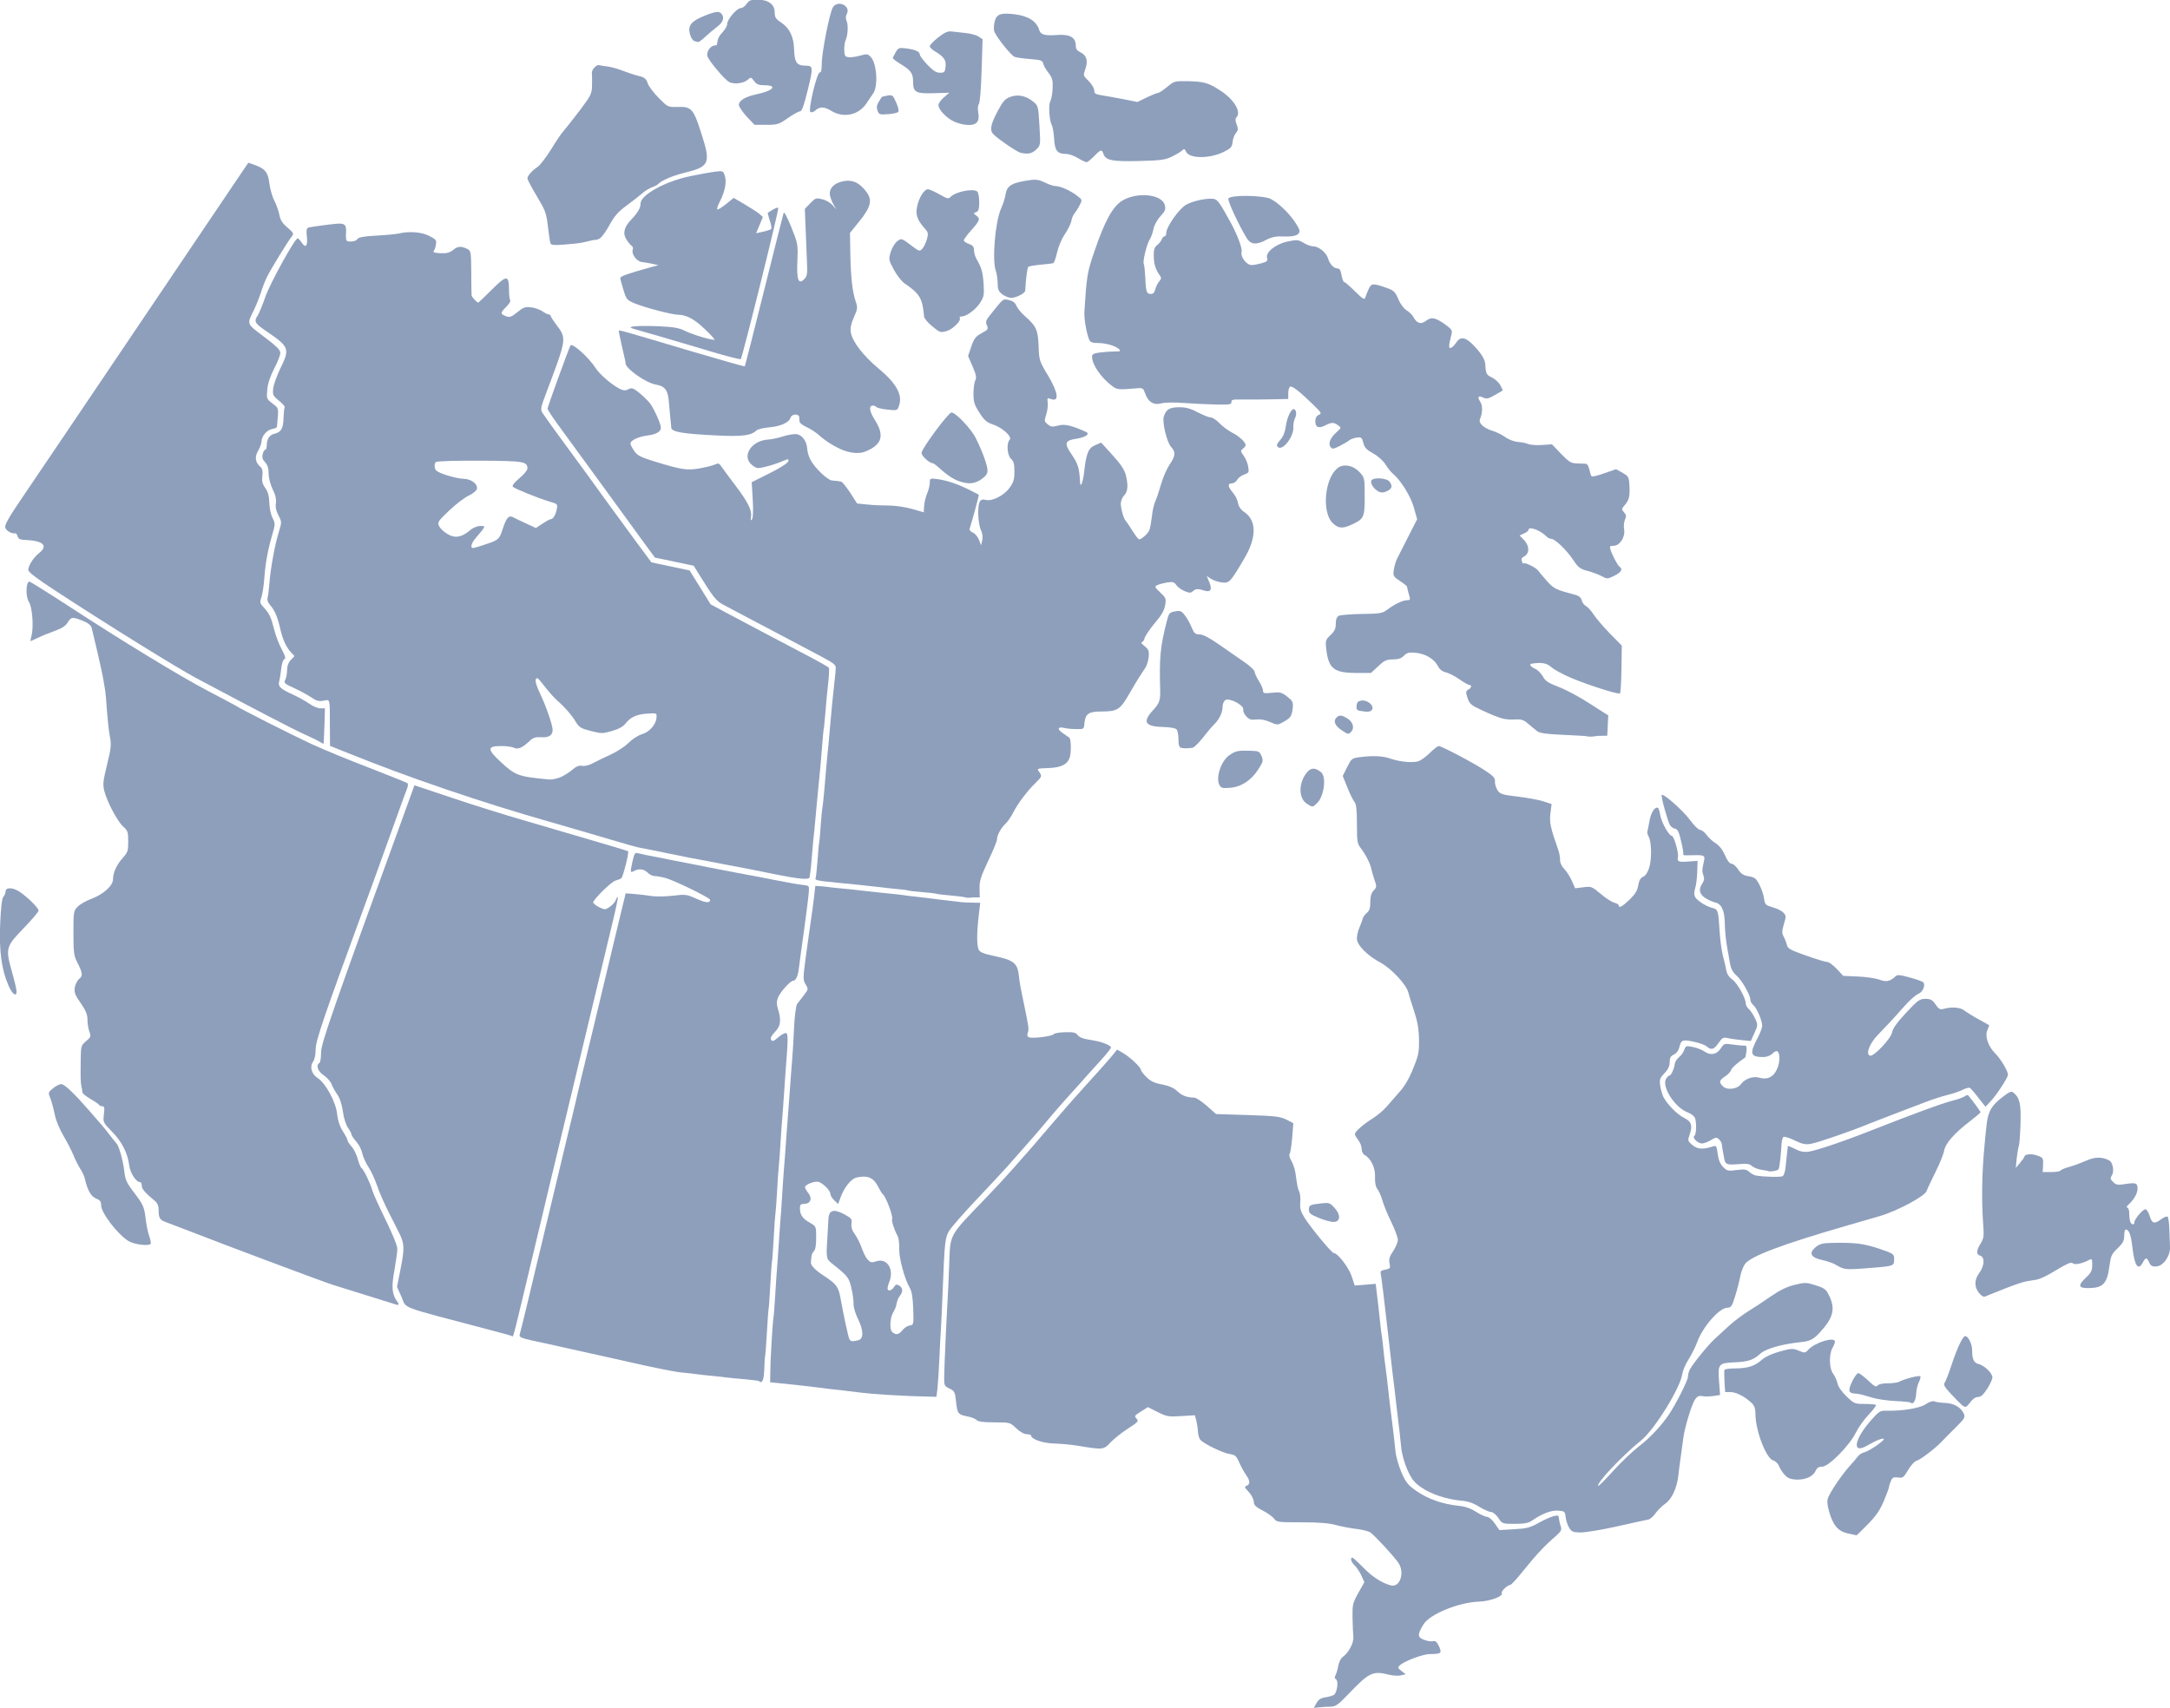 <?xml version="1.0" encoding="utf-8"?>
<!-- Generator: Adobe Illustrator 22.1.0, SVG Export Plug-In . SVG Version: 6.00 Build 0)  -->
<svg version="1.1" id="svg4468" xmlns:svg="http://www.w3.org/2000/svg"
	 xmlns="http://www.w3.org/2000/svg" xmlns:xlink="http://www.w3.org/1999/xlink" x="0px" y="0px" viewBox="0 0 1282.9 1009.8"
	 style="enable-background:new 0 0 1282.9 1009.8;" xml:space="preserve">
<style type="text/css">


	path { fill: #8E9FBC; transition: .6s fill; }
</style>


<g id="Canada" transform="translate(-959.79,0.708)">
	<a xlink:href="http://travelalberta.com"><path id="CA-AB" class="st0" d="M1248.1,785.3c-53.5-14.1-47.8-12-50.9-19.1l-2.7-6l2.2-11.1c2.3-11.7,2.2-14.6-0.9-20.7
		c-1-2.1-4-7.9-6.5-12.9s-5.6-12-6.7-15.5c-1.2-3.5-3.4-8.3-5-10.7c-1.6-2.4-3.2-6-3.6-8c-0.4-2-1.9-5.1-3.5-6.9
		c-1.6-1.8-2.9-3.8-2.9-4.3s-0.9-2.4-2.1-4c-1.2-1.7-2.5-5.8-3-9.6c-0.6-4.2-1.8-8-3.4-10.2c-1.3-1.9-2.9-4.7-3.4-6.2
		c-0.6-1.5-2.6-3.7-4.5-5c-3.5-2.3-4.8-5.9-2.6-7.3c0.6-0.3,1-3.1,1-6.2c0-5.4,6.6-24.3,51.2-146.9l4-11.1l22.1,7.4
		c12.2,4.1,30.7,9.9,41.1,12.9s28.9,8.5,40.9,12c12.1,3.5,22,6.5,22.2,6.7c0.7,0.7-3,15.3-4,16c-0.6,0.4-2.2,1-3.5,1.4
		c-2.5,0.7-13,11-13.1,12.9c0,0.6,1.6,1.8,3.5,2.8c3.4,1.6,3.7,1.6,6.4-0.3c1.6-1.1,3.2-3,3.5-4.1c0.4-1.1,0.9-1.8,1.1-1.6
		c0.3,0.3-1.3,7.8-3.5,16.8c-5.1,21.3-10.6,44.3-18.2,75.9c-3.3,14-7.2,30-8.5,35.5c-6.7,27.7-12.6,52.5-15.8,66
		c-17,71.2-15.5,65.6-16.5,65.4C1262.4,789.1,1255.8,787.3,1248.1,785.3z"/></a>
	<g id="CA-BC">
		<path class="st0" d="M1035.6,733c-6.4-4.1-16-16.6-16-20.9c0-2.4-0.6-3.2-2.9-4.1c-3-1.1-5.2-5-6.6-11.2c-0.3-1.7-1.6-4.6-2.9-6.5
			c-1.2-1.9-3-5.5-4-8c-1-2.5-3.6-7.5-5.8-11.3c-2.4-4.1-4.6-9.2-5.3-13c-0.7-3.4-1.9-7.7-2.6-9.5c-1.3-3.1-1.2-3.4,1.6-5.7
			c1.6-1.3,3.8-2.5,4.9-2.5c2,0,7.9,5.7,17.6,16.9c3,3.5,6,6.9,6.5,7.5c0.6,0.6,2.6,3.1,4.5,5.6s3.7,4.7,4,5
			c1.4,1.2,3.9,10,4.6,15.9c0.6,5.6,1.3,7.2,5.6,12.9c5.8,7.6,6.3,8.7,7.2,16.6c0.4,3.2,1.3,7.6,2.1,9.7c0.7,2.1,1.1,4.1,0.7,4.4
			C1047.4,736.2,1038.9,735.1,1035.6,733z"/>
		<path class="st0" d="M1194.1,770.7c-0.9-0.3-21.5-6.7-37.5-11.7c-5.5-1.7-63.9-23.6-88-33c-4.1-1.6-8.8-3.4-10.5-4
			c-3.8-1.4-4.5-2.4-4.5-7c0-2.6-0.7-4.3-2.1-5.5c-5.8-4.8-7.9-7.2-7.9-9.1c0-1.2-0.4-2.1-0.9-2.1c-2.4,0-5.9-5.3-6.5-9.9
			c-1-7.5-4.3-14-10.2-20c-5.3-5.4-5.3-5.5-4.8-10.2c0.5-3.9,0.3-4.8-0.9-4.8c-0.8,0-1.7-0.4-1.9-0.8c-0.2-0.4-2.5-2-5.1-3.5
			c-2.6-1.5-4.8-3.3-4.8-4c0-0.7-0.3-2.1-0.5-3.2c-0.6-2.7-0.6-4.5-0.5-15.2c0.1-9,0.2-9.3,3.2-11.8c2.8-2.4,3-2.8,1.9-5.7
			c-0.6-1.7-1.1-4.9-1.1-7.1c0-3-1-5.3-4-9.7c-3.4-4.8-3.9-6.3-3.5-9.2c0.3-1.9,1.5-4.2,2.6-5.1c2.3-1.9,2.1-3.5-1.4-10.3
			c-1.7-3.4-2-5.9-2-17c0-12.5,0.1-13,2.6-15.5c1.4-1.4,4.9-3.4,7.9-4.5c7.2-2.7,12.9-7.8,12.9-11.6c0-4,2.2-8.7,5.9-12.8
			c2.8-3.1,3.1-4.1,3.1-9.6c0-5.6-0.3-6.4-3-8.8c-3.4-3.1-9.4-14.4-11.1-20.9c-1-3.9-0.8-6,1.6-15.7c2.4-9.9,2.6-11.9,1.6-16.9
			c-0.6-3.1-1.3-9.9-1.7-15.2c-0.3-5.2-0.8-10.4-1-11.6c-0.2-1.2-0.7-3.9-1-6c-0.3-2.1-1.9-9.5-3.5-16.4c-1.6-6.9-3.2-13.5-3.5-14.7
			c-0.3-1.4-1.9-2.8-4.2-3.8c-7-2.9-7.9-2.9-9.9,0.4c-1.3,2.2-3.4,3.6-7.9,5.2c-3.3,1.2-7.8,3-10,4.1c-2.2,1-4,1.9-4.2,1.9
			c-0.1,0,0.2-1.5,0.6-3.2c1.4-5,0.5-17-1.5-20c-2.1-3.1-1.8-12.4,0.4-12c0.7,0.2,10.8,6.5,22.5,14.1c31.7,20.7,66.3,41.8,83.1,50.6
			c8.2,4.3,15.4,8.1,16,8.5c2.7,1.9,33.6,17.5,45,22.8c7.2,3.3,22.7,9.7,34.5,14.2c11.8,4.6,21.9,8.6,22.3,9s0.3,1.8-0.2,3.1
			c-0.6,1.3-5.8,15.7-11.6,31.9c-5.8,16.2-12.3,34.2-14.5,40c-23.1,63-28,77.3-28,82.3c0,3-0.6,6.1-1.5,7.3
			c-2.2,3.1-0.9,7.4,2.8,9.8c4.7,3,10.7,14.2,11.4,21.2c0.4,3.8,1.5,7.2,3.4,10.2c1.6,2.5,2.8,4.9,2.8,5.5c0,0.5,1.1,2.1,2.4,3.6
			c1.3,1.4,2.9,4.7,3.6,7.3c0.7,2.6,1.7,5,2.2,5.3c1.3,0.8,5.4,9.4,6.3,12.9c0.4,1.7,3.9,9.5,7.8,17.4c4.1,8.3,7.1,15.7,7.1,17.5
			c0,1.7-0.8,7.3-1.7,12.5c-1.8,9.7-1.5,13.8,1.1,17.9C1195.9,770.4,1195.8,771.2,1194.1,770.7z"/>
		<path class="st0" d="M964.8,582c-4.1-9.4-5.6-20.6-4.9-36.6c0.4-9.3,1-14.9,1.9-15.9c0.7-0.8,1.3-2.3,1.3-3.1
			c0-2.6,4.3-2.5,8.3,0.2c4.8,3.2,11.2,9.6,11.2,11.1c0,0.7-4,5.4-9,10.6c-10.5,11-10.7,11.5-6.5,26.5c1.4,4.9,2.5,9.8,2.5,10.7
			C969.6,589,967,587.1,964.8,582z"/>
	</g>
	<path id="CA-MB" class="st0" d="M1441.8,523.1l-0.7,6.3c-0.4,3.5-0.9,7-1,7.8s-0.6,4-1,7s-0.9,6.2-1,7c-0.1,0.8-1,7.3-2,14.4
		c-1.6,12.2-1.6,13.1,0,15.8c1.7,2.8,1.6,2.9-1.1,6.4c-1.6,2-3.3,4.3-4,5.2c-0.6,0.9-1.5,7.5-1.8,14.6s-0.8,14.8-1,17
		c-0.2,2.2-0.6,8-1,13s-0.8,11.7-1.1,15c-1,13.7-1.5,19.4-2,27c-0.3,4.4-0.8,10.2-1,13s-0.7,9.5-1,15s-0.8,11.8-1,14
		s-0.6,8.7-1,14.5s-0.8,12.1-1,14s-0.6,8.7-1,15s-0.8,12.2-1,13c-0.5,2.7-1.9,25.4-1.9,32l-0.1,6.5l6,0.6c9.6,1,18.8,2,21.5,2.4
		c1.4,0.2,5,0.6,8,1c5.8,0.6,9.1,1,18,2.1c3,0.4,9.8,1,15,1.3s14.1,0.8,19.7,0.9l10.1,0.3l0.6-4.8c0.3-2.6,0.8-10.2,1.1-16.8
		c0.3-6.6,0.7-15.2,1-19c0.2-3.8,0.7-13.8,1-22c1.1-28.6,1.4-31.5,3.8-35.5c1.2-2,8.3-10.2,15.8-18.1s15.6-16.6,18-19.3
		c2.4-2.7,4.9-5.5,5.4-6.1c9.6-10.8,14.3-16.2,19.4-22.4c3.4-4.1,9.4-10.9,13.2-15.1s8.5-9.4,10.3-11.5c1.9-2.1,5.7-6.3,8.5-9.4
		s5.1-6,5.1-6.6c0-1.1-5.2-3.3-9.8-4c-6.9-1.1-8.8-1.8-10-3.4c-1-1.4-2.6-1.7-7.3-1.6c-3.3,0.1-6.4,0.6-6.8,1.2
		c-0.8,1.2-12.4,2.7-14.6,1.8c-1-0.4-1.2-1.2-0.7-2.7c0.8-2.1,0.6-3.3-2.2-16.8c-2-9.6-2.6-12.5-3.2-18c-0.8-6.3-3.4-8.2-13.8-10.4
		c-6.7-1.4-9-2.3-9.8-3.9c-1.2-2.3-1.2-10.2,0.1-20.9l0.8-6.8l-5.3-0.1c-2.9-0.1-5.7-0.2-6.1-0.3s-4.1-0.5-8.2-1s-8.2-0.9-9-1.1
		c-0.8-0.1-4.6-0.6-8.4-1c-3.8-0.4-7.9-0.9-9-1.1c-1.1-0.2-4.8-0.6-8.1-0.9s-9.6-1-14-1.5s-10.7-1.2-14-1.5s-8.1-0.8-10.7-1.2
		L1441.8,523.1z M1470.4,695c3.9,0,6.4,1.8,8.4,5.7c1.2,2.3,2.4,4.3,2.8,4.6c1.9,1.3,6.4,13.5,5.6,14.8c-0.5,0.9,1.3,6.4,3.2,9.9
		c0.7,1.2,1.1,4.6,1,7.5c-0.2,5.6,3.1,17.8,6.2,23.2c1.3,2.2,1.8,5.7,2.1,12.5c0.3,9.4,0.2,9.5-2.1,9.8c-1.3,0.2-3.2,1.4-4.3,2.8
		c-2.2,2.8-4,3-6.1,1c-1.7-1.7-1.2-8.9,0.9-12c0.7-1.1,1.6-3.3,1.8-4.9c0.3-1.6,1.1-3.5,1.8-4.3c2-2.4,1.9-4.8-0.2-6.1
		c-1.6-1-2.1-0.9-3.2,0.8c-1.4,2.2-3.8,2.7-3.8,0.8c0-0.6,0.5-2.6,1.2-4.3c2.7-7.4-1.7-13.9-8-11.7c-2.6,0.9-3.3,0.7-5-1.1
		c-1.1-1.2-2.6-4.3-3.5-6.9s-2.7-6.2-4-8c-1.7-2.3-2.3-4.2-2-6.3c0.4-2.7,0-3.2-4.4-5.6c-6.5-3.4-9.1-2.4-9.3,3.5
		c-0.1,2.3-0.3,6.3-0.5,9.1c-0.9,13.7-0.9,13.8,3.2,17c8.8,7,9.5,7.9,10.9,14c0.8,3.3,1.4,7.6,1.3,9.6c0,2,1.2,5.9,2.6,8.7
		c3.3,6.6,3.5,11.7,0.3,12.6c-3.3,0.9-4.6,0.8-5.3-0.5c-0.7-1.1-3.4-13.8-5.4-24.8c-1.1-6.2-2.6-8.1-9.5-12.6
		c-5.5-3.6-8.2-6.4-7.9-8.3c0.1-0.7,0.2-2.1,0.3-3.2s0.7-2.5,1.5-3.3c0.9-0.9,1.3-3.7,1.3-8c0-6.6,0-6.6-3.8-8.8
		c-4.3-2.4-5.8-4.7-5.8-8.5c0-2.1,0.5-2.6,2.5-2.6c3.7,0,5-3.2,2.5-6.3c-1.1-1.4-2-3-2-3.6c0-1.3,4.7-3.4,7.4-3.2
		c2.4,0.1,7.6,5,7.6,7.2c0,0.9,1,2.6,2.3,3.8l2.3,2.2l1.3-3.6c2.2-6.2,6.3-11.3,9.6-12.1C1467.7,695.2,1469.1,695,1470.4,695z"/>
	<path id="CA-NB" class="st0" d="M2018.2,873.6c-2.3-0.6-5-3.7-6.7-7.5c-0.6-1.5-2.2-3-3.4-3.3c-4.1-1-10.5-17.7-10.5-27.4
		c0-3.3-0.6-5-2.3-6.6c-3.9-3.7-9.1-6.4-12.4-6.4l-3.2,0l-0.4-6.2c-0.2-3.4-0.2-6.6,0-7s3.1-0.8,6.6-0.8c7.4-0.1,11.4-1.4,15.6-5.2
		c1.9-1.7,5.9-3.5,10.5-4.8c6.9-1.9,7.7-1.9,11.2-0.5c3.6,1.5,3.8,1.5,5.7-0.6c4.1-4.4,15.7-7.8,15.7-4.7c0,0.7-0.7,2.4-1.5,3.8
		c-2.1,3.7-1.9,12.2,0.4,15.1c1,1.3,2.2,3.9,2.6,5.7c0.4,2,2.5,5,5.4,7.8c4.5,4.3,4.9,4.4,10.7,4.4c3.4,0,6.4,0.3,6.7,0.6
		c0.3,0.3-1.7,2.9-4.4,5.8c-2.7,2.8-6.1,7.6-7.5,10.5c-3.6,7.5-16.1,20.2-19.9,20.2c-2.2,0-3.2,0.7-4.1,2.8
		C2031,873.2,2024.5,875.2,2018.2,873.6z"/>
	<g id="CA-NL">
		<path class="st0" d="M2129.7,763.7c-2.8-3.5-2.7-7.8,0.2-11.7c3.1-4.2,3.4-9.3,0.7-10.2c-2.6-0.8-2.5-2.9,0.1-7.2
			c1.9-3.1,2.1-4.3,1.5-12.1c-1-14-0.7-30.4,0.9-46.7c0.1-1.1,0.5-5.6,1-10c0.9-9.2,2.7-12.6,9.9-18.1c3.9-3,5-3.4,6.2-2.3
			c3.7,3.1,4.5,6.7,4.1,18.9c-0.2,6.5-0.7,12.2-1,12.7c-0.3,0.5-0.8,3.6-1.2,6.9l-0.6,6l2.5-3c1.4-1.7,2.6-3.3,2.6-3.7
			c0.1-1.5,4.2-1.9,7.5-0.7c3.7,1.3,3.8,1.5,3.5,6.6l-0.2,3.2h5c2.8,0,5.3-0.4,5.6-0.9c0.3-0.5,2.7-1.5,5.3-2.2
			c2.6-0.7,7-2.4,9.8-3.6c5-2.3,9.5-2.4,13.6-0.2c2.2,1.1,3.2,6.5,1.6,8.9c-1,1.6-0.9,2.3,0.8,3.9c1.7,1.7,2.7,1.9,7,1.2
			c6.4-1,7.4-0.6,7.4,2.7c0,2.8-2.1,6.5-5.3,9.4c-1.1,1-1.4,1.8-0.8,1.8c0.6,0,1.2,1.5,1.2,3.4c0,1.9,0.3,4.1,0.6,5
			c0.7,1.8,2.4,2.1,2.4,0.4c0-1.9,5-7.8,6.5-7.8c0.8,0,1.9,1.8,2.6,4c1.4,4.6,2.7,4.9,6.9,1.8c1.6-1.2,3.3-1.8,3.7-1.4
			c0.4,0.4,0.9,3.8,1,7.4c0.1,3.7,0.3,8.3,0.4,10.4c0.2,5.4-3.8,11.2-8,11.6c-2.5,0.2-3.4-0.3-4.3-2.3c-1.4-3.2-2.1-3.2-3.8,0
			c-2.7,5.1-4.9,1.9-6.1-8.7c-0.9-7.8-2-10.8-4-10.8c-0.5,0-0.9,1.6-0.9,3.7c0,3-0.8,4.4-3.9,7.4c-3.6,3.4-4,4.4-4.9,11
			c-1.3,9.7-3.7,12.3-11.6,12.5c-6.8,0.2-7.3-1.4-2-6.4c2.9-2.7,3.5-4,3.5-7.3c0-3.7-0.1-3.9-2.1-2.8c-3.8,2-8.1,2.9-9.3,1.9
			c-1.2-1-2.9-0.2-13,5.8c-3,1.8-6.8,3.5-8.3,3.8c-1.5,0.2-4.3,0.7-6.2,1c-1.9,0.3-8,2.4-13.5,4.6c-5.5,2.2-10.6,4.2-11.2,4.5
			C2132.3,766.2,2130.9,765.2,2129.7,763.7z"/>
		<path class="st0" d="M2005.4,691.8c-0.2-0.2-2-0.5-4.1-0.8s-4.7-1.3-5.7-2.2c-1.5-1.4-3.1-1.6-7.7-1.2c-7.3,0.6-8.1,0.3-8.8-3.5
			c-1.2-6.4-1.3-7.2-1.4-8.4c0-0.6-0.8-1.9-1.6-2.7c-1.4-1.4-1.9-1.3-4.8,0.4c-1.8,1.1-4.2,2-5.3,2c-2.5,0-6-3.5-4.5-4.5
			c1.1-0.7,1.4-6.7,0.5-10.2c-0.4-1.3-2.1-2.8-4.7-3.8c-7.4-2.9-15.1-14.9-12.6-19.6c0.6-1.1,1.5-2,2-2c1,0,2.8-3.8,3.3-7.3
			c0.2-1.1,1.3-2.7,2.4-3.6c1.2-0.9,2.6-2.8,3.1-4.3c0.9-2.5,1.2-2.6,5.3-1.7c2.4,0.5,5.4,1.7,6.8,2.7c3.5,2.4,7.2,1.7,9.5-1.9
			c1.9-2.9,2.2-3,7-2.3c2.8,0.4,5.8,0.7,6.8,0.6c1.4-0.1,1.7,0.6,1.4,3.4c-0.2,1.9-0.6,3.6-0.8,3.7c-4.4,3-7.9,6-8.3,7.4
			c-0.3,1-1.9,2.7-3.6,3.8c-3.5,2.3-3.7,3.5-1,6c2.4,2.2,8.3,1.4,10.3-1.3c2.3-3.3,7.4-5.1,11-4c4.7,1.4,8.3-0.3,10.4-4.9
			c1.8-3.9,2-9.1,0.4-10.6c-0.5-0.5-1.8,0-3,1.2c-1.3,1.3-3.4,2.1-5.5,2.1c-7.5,0-8.2-2-3.6-10.7c1.7-3.1,3-6.6,3-7.9
			c0-3-3.3-10.6-5.4-12.3c-0.9-0.7-1.6-2.1-1.6-3c0-2.8-5-11.5-8.2-14.3c-2.1-1.9-3.3-4-3.8-7c-0.4-2.4-1.3-7.2-1.9-10.8
			c-0.6-3.6-1.2-9.4-1.2-13c-0.1-7.5-1.9-11.6-5.7-12.4c-1.4-0.3-4.1-1.5-5.8-2.6c-3.6-2.3-4.2-5.2-1.7-8.8c1-1.5,1.2-2.9,0.6-4.5
			c-0.9-2.4-0.9-3.3,0.3-8.7c0.8-3.4,0.2-3.6-8.9-3.3c-2.2,0.1-3.7-0.1-3.4-0.4c0.3-0.3-0.2-3.8-1.2-7.8c-1.3-5.7-2.1-7.3-3.6-7.5
			c-1.1-0.2-2.4-1.1-3-2.1c-1.4-2.3-5.5-17.3-4.9-17.9c1-1,12.7,9.3,16.7,14.8c2.4,3.3,5.1,5.9,6,5.9s2.6,1.3,3.8,2.9
			c1.1,1.6,3.6,3.9,5.4,5c2.2,1.4,4.1,3.8,5.5,7.1c1.4,3.2,2.8,5,3.9,5c0.9,0,2.7,1.5,3.9,3.4c1.7,2.6,3.1,3.5,6.2,4
			c3.5,0.6,4.4,1.2,6.3,4.9c1.2,2.3,2.5,6,2.8,8.2c0.5,3.7,0.9,4,5.2,5.3c2.5,0.7,5.4,2.1,6.3,3.2c1.6,1.7,1.6,2.3,0.2,6.8
			c-1.2,4.1-1.2,5.3-0.1,7.3c0.7,1.3,1.6,3.6,1.9,4.9c0.5,2.2,2,3,11.3,6.3c5.9,2.1,11.6,3.8,12.6,3.8c1,0,3.5,1.9,5.6,4.1l3.8,4.1
			l8.9,0.4c4.9,0.2,10.6,1.1,12.7,1.9c3.9,1.5,6.3,0.9,9.4-2.1c1-1,2.8-0.8,8.5,0.8c4,1.1,7.6,2.4,7.9,2.9c1.3,2-0.4,5.7-3.1,6.8
			c-1.5,0.6-5.2,3.9-8.1,7.2c-2.9,3.3-6.7,7.5-8.3,9.2c-1.6,1.7-5.1,5.4-7.7,8.1c-4.8,5.1-7,11.1-4.4,12c2.1,0.8,12.4-10,13.1-13.8
			c0.4-2.4,3-5.9,8.3-11.6c6.9-7.4,8-8.2,11.4-8.2c3.1,0,4.1,0.6,6,3.3c1.9,2.8,2.7,3.2,4.8,2.6c4.7-1.3,9.7-0.9,12.1,0.9
			c1.3,1,5.1,3.4,8.4,5.2c3.3,1.8,6.1,3.4,6.3,3.5c0.2,0.1-0.3,1.4-0.9,2.8c-1.7,3.7,0.3,9.7,4.6,14c3.3,3.3,7.5,10.4,7.5,12.6
			c0,1.6-6.8,12.1-10.3,15.7l-3,3.2l-4.1-5.2c-2.2-2.9-4.5-5.5-5-5.9c-0.5-0.4-2.6,0.1-4.5,1.1s-5.9,2.3-8.8,3
			c-2.9,0.7-8.5,2.5-12.5,4c-4,1.5-12.2,4.7-18.3,7s-13.1,5.1-15.8,6.1c-9.5,4-30.3,11.2-34.2,11.8c-3.2,0.6-5.1,0.2-9.6-2
			c-3.1-1.5-6-2.4-6.6-2.1c-0.6,0.4-1.1,2.5-1.2,4.7c-0.2,4.9-1.2,13.9-1.7,14.4C2010.6,691.7,2005.8,692.2,2005.4,691.8z"/>
	</g>
	<g id="CA-NS">
		<path class="st0" d="M2052.3,906c-5.8-1.3-8.7-4.6-11.1-12.8c-1.2-4.1-1.3-6.4-0.7-8.2c1.5-3.9,8.1-13.6,12.4-18.4
			c2.1-2.3,4.5-5.1,5.2-6.1s2.5-2.2,3.9-2.5c2.8-0.7,11.5-6.6,11.5-7.8c0-1-4.5,0.7-9.8,3.8c-9.2,5.4-7.9-3.4,2.2-14.9
			c4.5-5.1,5.5-5.8,8.6-5.7c9.5,0.3,20.2-1.4,23.7-3.8c2.2-1.5,4.2-2.1,5.2-1.7c0.9,0.4,3.7,0.8,6.2,0.9c5.3,0.2,9.4,2.5,11.1,6.2
			c1.1,2.3,0.7,3-5.3,8.9c-3.5,3.5-7.1,7.1-7.9,8c-3.6,3.8-12.4,10.5-14.4,11c-1.3,0.3-3.5,2.6-5.2,5.5c-2.7,4.6-3.2,4.9-6,4.5
			c-2.6-0.4-3.3,0-4.2,2c-0.6,1.4-1.1,2.9-1.1,3.5s-1.4,4.3-3,8.2c-2.3,5.5-4.6,8.9-9.5,13.9c-3.6,3.7-6.6,6.6-6.7,6.6
			C2057.2,907.1,2054.9,906.5,2052.3,906z"/>
		<path class="st0" d="M2119.6,830c-0.8-0.7-3.7-3.6-6.4-6.5c-3.6-3.8-4.6-5.6-3.8-6.5c0.6-0.7,2.4-5.4,4.1-10.5
			c3.4-10.3,6.7-17.2,8.1-17.2c1.8,0,4,4.5,4.1,8c0,5.7,1,7.8,3.8,8.5c3.5,0.9,8.2,5.4,8.2,7.9c0,1.1-1.4,4.2-3.1,6.8
			c-2.3,3.5-3.7,4.8-5.4,4.8c-1.4,0-3.1,1.1-4.5,3C2122.2,831.6,2121.8,831.8,2119.6,830z"/>
	</g>
	<g id="CA-NT">
		<path class="st0" d="M1160.7,131.5c-1.7,0-4.1,0.3-7.6,0.7c-5.4,0.7-10.4,1.4-11.1,1.7c-1,0.4-1.2,1.9-0.8,5.3
			c0.6,5.6-0.7,7.1-3.1,3.5c-0.9-1.4-2-2.5-2.3-2.5c-1.7,0-16.2,26.3-19.1,34.5c-1.7,5-3.8,10-4.6,11.2c-2.3,3.5-1.7,4.5,4.8,9
			c14,9.5,14.4,10.5,8.6,22.3c-2,4.1-3.9,9.4-4.2,11.7c-0.4,3.9-0.2,4.4,3.4,7.3c2.1,1.7,3.7,3.5,3.4,3.9c-0.3,0.4-0.6,3.3-0.7,6.5
			c-0.2,6.2-1.4,8.2-5.5,9.2c-2.8,0.7-4.4,3.1-4.4,6.8c0,1.4-0.4,2.6-0.9,2.6s-1.2,1.2-1.5,2.6c-0.5,1.9-0.1,3.2,1.4,4.8
			c1.4,1.5,2.1,3.5,2.1,6.6c0,2.6,1,6.5,2.4,9.4c1.7,3.4,2.2,6,1.9,8.2c-0.4,2.2,0.1,4.6,1.5,7.2c2,3.9,2,4,0.2,9.9
			c-2.4,7.9-4.8,21.1-5.5,29.8c-0.3,3.8-0.8,7.9-1.1,9c-0.4,1.3,0.2,2.9,1.6,4.5c2.7,3.1,4.3,6.9,5.9,14c1.5,6.4,3.4,10.6,6.3,13.8
			l2.1,2.2l-2.2,2.3c-1.4,1.5-2.2,3.6-2.2,6.1c0,2.1-0.5,4.6-1.1,5.7c-0.9,1.8-0.4,2.3,5.2,4.8c3.5,1.6,8,4.1,10.2,5.5
			c3,2.1,4.5,2.5,7.2,2c4-0.8,3.8-1.8,3.8,14.4l0.1,12.3l11,4.4c35.7,14.4,77.8,28.8,118.5,40.4c11.8,3.4,28,8.1,36,10.5
			s15.8,4.6,17.5,4.9s9.8,1.9,18,3.6s16.2,3.3,17.8,3.5c1.5,0.3,7.4,1.4,13,2.5c5.6,1.1,11.6,2.2,13.2,2.5s9.3,1.8,17,3.4
			c15.8,3.2,21.4,3.7,21.6,1.8c0-0.7,0.2-2.1,0.4-3.1s0.6-5.8,1-10.5c0.4-4.7,0.8-9.8,1-11.1s0.6-5.4,0.9-9
			c0.9-10.2,2.5-26.5,3-31.5c0.2-1.7,0.6-7,1-12c0.4-5,0.8-9.7,1-10.5s0.6-5.3,1-10c0.3-4.7,1.1-12.2,1.6-16.8
			c0.5-4.6,0.7-8.7,0.4-9.2c-0.3-0.5-6.9-4.2-14.8-8.3c-16.6-8.7-33.6-17.7-46.2-24.4l-8.9-4.8l-6.2-10l-6.2-10l-11.3-2.4l-11.3-2.4
			l-9.7-13.1c-5.3-7.2-13.7-18.7-18.7-25.6c-4.9-6.9-14.7-20.3-21.7-29.8c-7-9.5-13.4-18.4-14.2-19.7c-1.4-2.2-1.3-3,2-11.7
			c12.3-32.6,12.3-32.4,6.1-40.6c-1.9-2.5-3.4-4.9-3.4-5.3s-0.5-0.8-1.1-0.8s-2.3-0.8-3.8-1.9c-1.5-1-4.5-2.1-6.7-2.3
			c-3.4-0.4-4.6,0-8.1,2.9c-3.6,2.9-4.5,3.2-6.8,2.3c-3.3-1.3-3.3-2,0.3-5.5c1.6-1.6,2.7-3.3,2.3-3.9s-0.7-3.4-0.7-6.3
			c0-8.7-1.4-8.7-10.1,0c-4.2,4.2-7.9,7.7-8.1,7.7c-0.7,0-3.8-3.3-3.9-4.2c-0.1-0.5-0.2-6.6-0.2-13.7c-0.1-12.7-0.2-12.8-2.7-14
			c-3.6-1.6-5.2-1.5-8.2,0.9c-1.9,1.5-3.8,2-7.4,1.8c-3.2-0.1-4.5-0.6-3.9-1.3c0.5-0.6,1.1-2.3,1.3-3.9c0.5-2.5,0-3-4.1-5.1
			c-4.6-2.3-11.9-2.8-18.1-1.3c-1.4,0.3-7.2,0.9-13,1.2c-7.6,0.4-10.7,1-11.3,2.1c-0.4,0.8-2.2,1.4-3.8,1.4c-2.8,0-2.9-0.2-2.9-4.2
			C1164.6,133.2,1164.4,131.6,1160.7,131.5z M1243.5,271.7c26,0.1,28.1,0.5,28.1,4.6c0,1-2.1,3.6-4.8,5.8c-3.2,2.7-4.4,4.4-3.8,5
			c1.2,1.2,15,6.8,21.8,8.8c4.7,1.4,4.8,1.5,4.1,4.7c-0.7,3.4-2.2,5.7-3.6,5.7c-0.5,0-2.7,1.2-4.8,2.6l-3.9,2.6l-5.8-2.7
			c-3.2-1.5-6.7-3.1-7.7-3.7c-2.5-1.3-3.9,0.3-6.1,6.9c-2,6.2-2.4,6.6-10.3,9.2c-3.4,1.2-6.7,2.1-7.2,2.1c-1.9,0-1.1-2.9,1.8-6.2
			c5.9-6.9,5.8-6.8,2.4-6.8c-1.8,0-4.3,1-6.1,2.6c-4.9,4.1-8.7,4.8-13.2,2.2c-2.1-1.2-4.3-3.3-5-4.7c-1.1-2.3-0.7-2.9,5.9-9.2
			c3.9-3.7,9.1-7.7,11.5-8.8c2.4-1.1,4.6-2.9,4.9-3.9c0.8-2.9-3.2-6-7.8-6.1c-2.2,0-6.8-1.1-10.3-2.2c-5.3-1.8-6.5-2.6-6.8-4.6
			c-0.2-1.3,0.1-2.7,0.7-3.1C1218.2,271.9,1229.9,271.6,1243.5,271.7z M1277.5,400.3c0.4,0,2.2,2.1,4.1,4.6s4.9,6,6.8,7.8
			c5.4,4.8,9.3,9.3,11.8,13.4c2,3.3,3,3.9,8.9,5.4c6.2,1.6,7,1.6,12.5,0c3.9-1.1,6.6-2.6,8-4.4c3-3.9,6.8-5.5,13.1-5.9
			c5.4-0.3,5.4-0.3,5.2,2.5c-0.3,4-4.2,8.5-8.6,9.7c-2.1,0.6-5.7,2.9-8,5.2s-7.2,5.4-10.8,7s-8.2,3.9-10.3,5
			c-2.2,1.2-4.9,1.8-6.3,1.5c-1.8-0.3-3.5,0.3-5.7,2.3c-1.7,1.5-4.9,3.5-7,4.4s-5.1,1.5-6.5,1.4c-18.5-1.7-20.2-2.3-29-10.5
			c-8-7.4-7.9-9.3,0.4-9.3c3.1,0,6.5,0.5,7.5,1c2.3,1.2,5,0.1,9.2-3.9c2.2-2.1,3.6-2.5,6.8-2.3c4.6,0.3,6.9-1.1,6.9-4.3
			c0-3-4.1-14.7-7.7-22.1C1276.2,403.1,1275.7,400.3,1277.5,400.3z"/>
		<path class="st0" d="M1384.1,208.3c-7.2-2.1-18.4-5.4-25-7.4s-15.6-4.6-20-5.8c-7.5-2.1-7.8-2.3-4.5-2.8c1.9-0.3,8.4-0.4,14.5-0.1
			c8.9,0.4,11.9,0.9,15.6,2.7c4.6,2.3,16.8,5.9,17.5,5.2c0.2-0.2-2.3-3-5.6-6.1c-6.2-6-11.1-8.6-15.8-8.6c-3.6,0-19.3-4.1-25.7-6.7
			c-4.6-1.9-5-2.3-6.7-7.9c-1-3.3-1.9-6.5-1.9-7.1c0-1.1,4.7-2.7,18-6.4l4.5-1.2l-3.5-0.8c-1.9-0.4-4.8-0.9-6.3-1.1
			c-3-0.3-6.3-4.8-5.3-7.4c0.3-0.8,0-1.7-0.7-2.2c-0.7-0.4-2-2-3-3.6c-2.4-3.7-1.5-7.4,2.8-11.9c4-4.2,5.5-6.9,5.5-9.5
			c0-5.1,14.8-13.2,29.6-16.2c5.4-1.1,11.9-2.3,14.5-2.6c4.5-0.6,4.7-0.5,5.7,2.4c1.2,3.6,0.1,9.3-2.9,15.2
			c-1.2,2.2-1.9,4.3-1.5,4.7c0.3,0.3,2.6-1.1,5.1-3.1l4.5-3.7l6.2,3.6c3.4,2,7.3,4.5,8.7,5.6l2.4,2.1l-2,4.8l-2,4.8l4.1-0.9
			c2.3-0.5,4.4-1.2,4.8-1.6c0.4-0.4,0-2.6-0.8-5c-0.8-2.4-1.3-4.4-1.2-4.6c4.2-2.7,5.8-3.4,6.2-2.8c0.5,0.9-21.2,88.4-22.2,89.4
			C1397.4,211.8,1391.2,210.4,1384.1,208.3z"/>
		<path class="st0" d="M1285.2,143.1c-0.3-0.7-0.9-5.2-1.5-10c-0.9-7.9-1.5-9.4-6.6-17.9c-3.1-5.1-5.5-9.8-5.5-10.4
			c0-1.6,3-4.9,6-6.8c1.4-0.9,5-5.6,8-10.4c3-4.9,6.3-9.8,7.4-10.9c1-1.1,5.2-6.4,9.3-11.8c7.1-9.4,7.4-10.1,7.5-15.5
			c0.1-3.1,0-6.3-0.1-7c-0.2-1.8,2.8-5.1,4.3-4.6c0.6,0.2,2.8,0.6,4.9,0.8c2,0.2,6.1,1.4,9,2.5s7.2,2.6,9.5,3.1
			c3.4,0.8,4.4,1.6,5.3,4.3c0.6,1.8,3.5,5.7,6.5,8.7c5.4,5.4,5.4,5.5,11.2,5.3c8.2-0.2,9.3,1,13.9,15.3c5.9,18.2,5.1,20-10,23.7
			c-7,1.7-13.9,4.7-15.6,6.8c-0.3,0.3-1.9,1.2-3.6,1.8c-1.7,0.7-4.2,2.2-5.5,3.4c-1.3,1.2-5.5,4.5-9.2,7.2c-5.4,4-7.4,6.4-10.3,11.7
			c-2,3.7-4.6,7.3-5.8,7.9c-1.2,0.6-2.2,1-2.2,0.9c0-0.3-1.2-0.1-8.5,1.6c-1.4,0.3-6,0.8-10.2,1.1
			C1287.4,144.4,1285.5,144.2,1285.2,143.1z"/>
		<path class="st0" d="M1401.2,68.2c-2.5-2.8-4.6-5.9-4.6-6.9c0-2.5,3.9-4.9,10.2-6.2c10.1-2.1,13.1-5.4,4.9-5.4
			c-3.3,0-4.6-0.5-6.1-2.5c-1.8-2.4-1.9-2.4-3.8-0.7c-2.4,2.1-8.1,2.8-10.9,1.3c-2.9-1.6-12.2-12.7-12.9-15.4
			c-0.7-2.5,1.9-6.2,4.3-6.2c0.7,0,1.4-0.3,1.4-0.8c0.3-3.1,1.1-4.8,3.4-7.2c1.4-1.5,2.6-3.6,2.6-4.7c0-2.7,5.7-9.4,8-9.4
			c1,0,2.5-1.1,3.5-2.5c1.4-2.1,2.4-2.5,6.5-2.5c6.4,0,10.1,2.8,10.1,7.6c0,2.8,0.6,3.8,3.8,5.9c5.1,3.4,7.5,8.5,7.7,16.4
			c0.2,7,1.6,9.1,6.4,9.1c4.9,0,5,0.7,1.7,14.2c-2.3,9.3-3.5,12.8-4.6,12.8c-0.8,0-4.1,1.8-7.2,4c-5.3,3.7-6.2,4-12.7,4h-7
			L1401.2,68.2z"/>
		<path class="st0" d="M1370.4,23.6c-1-0.2-2.2-2.1-2.7-4.1c-1.4-5,0.7-7.7,8.4-10.8c6.7-2.7,8.9-3,10.3-1.2
			c1.8,2.3,0.9,4.9-2.6,7.6c-1.9,1.5-5.1,4.1-7,5.9s-3.8,3.2-4.1,3.1C1372.3,24.1,1371.3,23.9,1370.4,23.6z"/>
	</g>
	<g id="CA-NU">
		<path class="st0" d="M1461.1,266.4c-4.9-1.2-12.3-5.4-17.6-10.2c-1.6-1.4-4.7-3.4-6.9-4.4c-2.2-1-4.1-2.4-4.1-3.2
			c-0.1-0.7-0.2-1.9-0.2-2.6c-0.2-2.2-4.4-2.1-5.1,0.2c-0.9,3-6,5.2-12.9,5.8c-3.3,0.3-6.6,1.1-7.3,1.8c-3,3-8.4,3.7-22.7,3
			c-21.2-1-27.6-2.1-27.7-4.8c0-0.7-0.2-3.1-0.5-5.3c-0.2-2.2-0.6-6.7-0.9-9.9c-0.5-6.8-2.3-9.2-7.6-10.1c-6-1-18-9.5-18-12.6
			c0-0.5-0.1-1.2-0.2-1.6s-1-4.4-2-8.8s-1.8-8.3-1.8-8.7c0-0.8,0.2-0.7,43.3,12.1c17,5,31,9,31.2,8.8c0.2-0.2,5.3-20.4,11.4-44.8
			c6.1-24.5,11.3-45.1,11.6-46c0.3-0.8,2.3,3,4.5,8.5c3.9,9.7,4,10.3,3.6,19.7c-0.5,11.4,0.6,14.5,4,11.1c1.7-1.7,2-3.1,1.7-9.4
			c-0.2-4.1-0.5-13-0.8-19.8l-0.5-12.4l3.2-3.3c3-3.1,3.4-3.3,7.1-2.4c2.3,0.5,4.9,2.1,6.3,3.7c2.3,2.7,2.3,2.7,0.8,0.2
			c-0.9-1.4-2-4-2.4-5.6c-1.2-4.2,2-7.9,7.9-9c5.3-1,9.3,0.8,13.4,6.2c3.8,4.9,2.8,9.1-4.1,17.6l-5.5,6.8l0.2,12.5
			c0.3,14,1.2,22.3,3.2,28.1c1.2,3.6,1.1,4.4-1.1,9.3c-1.7,3.9-2.2,6.3-1.8,8.9c0.9,5.5,7.2,13.7,16.4,21.4
			c10.6,8.8,14.3,15.6,12.1,21.9c-1,3-1.1,3-6.7,2.4c-3.1-0.3-6.1-1-6.6-1.5c-0.5-0.5-1.5-0.9-2.1-0.9c-2.6,0-2.2,3.3,1.1,8.5
			c5.5,8.6,4.4,14-3.7,17.8C1469.6,267.4,1466.2,267.6,1461.1,266.4z"/>
		<path class="st0" d="M1739.7,719.5c-5.1-2.1-6.1-2.8-6.1-4.9c0-2.7,0.5-3,7.4-3.8c4.6-0.5,5.1-0.3,7.8,2.7
			c3.7,4.1,3.5,8.1-0.4,8.3C1747,721.9,1743.1,720.9,1739.7,719.5z"/>
		<path class="st0" d="M1530.5,529.9c-0.2-0.2-4-0.7-8.4-1.1c-4.4-0.4-8.2-0.8-8.5-1c-0.3-0.2-4.1-0.6-8.5-1s-8.2-0.8-8.5-1
			c-0.3-0.2-3.4-0.6-7-0.9s-8.5-0.9-11-1.2c-9.4-1.1-12.8-1.4-24-2.5c-11.6-1.1-13.4-1.5-12.6-2.8c0.2-0.4,0.7-5,1.1-10.2
			c0.4-5.2,0.8-10.2,1-11s0.6-5.3,0.9-10s0.8-9.6,1.1-11c0.2-1.4,0.7-5.7,1-9.5c0.7-8.4,1.4-16.4,2-22.5c0.3-2.5,0.7-6.8,0.9-9.5
			c1.6-18,2-22.3,3.1-32c0.4-3.3,0.7-7,0.8-8.3c0.1-1.9-1.2-3-7.8-6.5c-10.1-5.4-28.7-15.2-43.5-23c-6.3-3.3-13.3-7-15.5-8.2
			c-3.9-2.1-5.9-4.7-13.6-17.1l-3.6-5.8l-11.4-2.4L1347,329l-5.6-7.6c-3.1-4.2-14.7-20.2-25.9-35.6s-23-31.6-26.2-35.9
			c-3.2-4.4-5.8-8.4-5.8-9c0-1,12.9-36.6,13.6-37.4c1.2-1.5,10.9,7.3,14.8,13.4c2.7,4.1,10,10.3,14.7,12.5c2,0.9,3.1,0.9,4.8,0
			c1.9-1,2.8-0.7,6.6,2.4c2.4,2,5.2,4.8,6.3,6.3c2.4,3.4,6.2,12,6.2,13.9c0,2.6-2.6,4.1-8,4.8c-5.4,0.7-10,2.9-10,4.8
			c0,0.6,1,2.5,2.2,4.3c1.9,2.7,3.7,3.7,12.2,6.3c15.8,4.8,18.8,5.3,26.1,4.1c3.5-0.6,7.6-1.6,9.1-2.2c2.4-1.1,2.8-1,4.3,1.2
			c0.9,1.3,4.3,6,7.6,10.3c7.8,10.2,10.4,15.3,9.8,19.1c-0.3,2.3-0.2,2.7,0.6,1.6c0.6-0.9,0.8-5.4,0.4-11.7l-0.6-10.2l10.6-5.3
			c6.1-3,10.7-6,11-7c0.4-1.6,0.2-1.6-3.7,0c-2.3,1-6.5,2.4-9.4,3.1c-4.9,1.2-5.4,1.2-8-0.7c-6.8-5-1.1-14.6,9.1-15.3
			c2.1-0.1,6.2-1,9-1.9s6.4-1.5,7.9-1.3c3.3,0.4,6,4.1,6.3,8.6c0.1,1.7,0.9,4.7,1.9,6.5c2.5,4.8,10.1,12.1,12.8,12.3
			c1.3,0.1,2.7,0.2,3.3,0.3c0.6,0.1,1.5,0.3,2.1,0.4c0.6,0.1,3,3,5.3,6.5l4.1,6.4l6.1,0.6c3.4,0.4,9.1,0.6,12.7,0.6s9.8,0.9,13.6,2
			s7,2,7,2c0,0,0.1-1.6,0.2-3.6c0.1-2,0.9-5.4,1.8-7.5c0.9-2.1,1.6-5.1,1.6-6.5c0-2.5,0.1-2.6,4.6-2c5.7,0.8,11.9,2.9,18.7,6.3
			c2.9,1.4,5.4,2.8,5.6,2.9c0.3,0.2-3.4,13.9-5.4,20.2c-0.2,0.7,0.7,1.7,1.9,2.2c1.3,0.5,2.9,2.4,3.6,4.2l1.3,3.3l0.7-3
			c0.4-1.9,0.1-4.1-0.8-6c-0.9-1.8-1.5-5.8-1.6-9.8c0-7.2,1-8.9,4.6-8c3.6,0.9,10.6-2.6,13.8-7c2.5-3.4,3-5.1,3-9.8
			c0-4.4-0.4-6.1-2-7.5c-2.3-2.1-2.8-9.3-0.8-11.3c1.7-1.7-4.4-7.3-10.1-9.1c-3.4-1.1-5-2.5-7.8-6.9c-3-4.7-3.5-6.3-3.5-11.3
			c0-3.2,0.5-6.7,1.1-7.8c0.8-1.5,0.5-3.3-1.6-8.2l-2.7-6.2l1.9-5.6c1.6-4.7,2.6-6,6.1-7.9c3.9-2.1,4.1-2.5,3.1-4.7
			c-0.9-2-0.6-2.9,2.3-6.5c7.8-9.7,7.1-9.1,10.7-8.4c2.3,0.5,3.7,1.5,4.5,3.4c0.6,1.5,2.8,4.2,4.9,6c6.8,6,7.8,8.1,8.2,17.8
			c0.3,8.5,0.5,9,5.5,17.3c6.2,10.4,6.9,16,1.7,14c-2-0.8-2.2-0.6-1.8,2.2c0.2,1.7-0.2,4.8-0.9,7c-1.2,3.8-1.2,4.1,0.9,5.8
			c1.8,1.5,2.8,1.6,5.9,0.8c3.8-1.1,7.2-0.4,14.8,2.8c3.2,1.3,3.5,1.8,2.3,2.9c-0.8,0.7-3.4,1.6-5.9,2c-7,1-7.6,2.6-2.9,9.4
			c3.7,5.4,4.5,8.1,4.9,16.1c0.2,4.3,1.8,0.2,2.5-6.5c1.2-10.4,2.5-13.6,6.5-15.2l3.5-1.5l6.7,7.4c4.7,5.1,7,8.6,7.8,11.5
			c1.6,6.3,1.3,10.1-0.9,12.3c-1.1,1.1-2,3.3-2,4.9c0,2.9,1.8,9.3,2.9,10.1c0.3,0.3,2.1,2.9,3.9,5.8c1.8,2.9,3.6,5.2,4,5.2
			c1.5,0,5.3-3.4,6.1-5.5c0.5-1.2,1.1-4.9,1.5-8.1c0.3-3.2,1.2-7.2,2-8.9s2.3-6.2,3.4-10.1c1.1-3.9,3.4-9.1,5-11.5
			c3.6-5.3,3.8-7.5,0.9-10.6c-2.4-2.5-5.3-14.5-4.3-17.8c1.3-4.3,3.4-5.6,9.1-5.6c4,0,6.7,0.7,11,3c3.1,1.6,6.5,3,7.6,3
			s3.4,1.5,5.2,3.4c1.8,1.9,5.2,4.4,7.5,5.6c4.2,2.1,7.9,5.6,8,7.4c0,0.5-0.7,1.4-1.6,2.1c-1.5,1.1-1.5,1.4,0.4,4.1
			c1.2,1.6,2.4,4.5,2.7,6.5c0.6,3.4,0.4,3.7-2.4,4.7c-1.7,0.6-3.5,2-4.1,3.1c-0.6,1.1-2,2.1-3.1,2.1c-2.7,0-2.5,1.9,0.5,5.4
			c1.4,1.6,2.8,4.4,3.1,6.2c0.4,2.2,1.7,4.1,3.9,5.5c7.1,4.9,7.1,14.9,0,27c-8.4,14.3-9,15-13.3,14.5c-2.1-0.2-5-1.2-6.5-2.1
			l-2.6-1.7l1.6,3.8c1.7,4.2,0.7,6-3,4.8c-3.7-1.2-5.2-1.1-6.7,0.3c-1.4,1.2-2.1,1.2-5,0c-1.9-0.8-4.1-2.4-4.9-3.6
			c-1.3-1.8-2.1-2-5.5-1.5c-2.2,0.4-4.8,1.1-5.8,1.6c-1.6,0.8-1.4,1.3,1.8,4.3c3.4,3.2,3.6,3.7,2.9,7.6c-0.5,3-2.2,6-6.1,10.5
			c-2.9,3.5-5.6,7.5-6,8.8c-0.3,1.4-1.1,2.5-1.8,2.5c-0.6,0,0.1,1,1.7,2.3c2.4,1.9,2.8,2.9,2.5,6.2c-0.2,2.2-1,5.1-1.9,6.5
			c-0.9,1.4-2.5,3.8-3.6,5.5s-4,6.5-6.4,10.7c-5.1,8.8-6.7,9.8-16.4,9.8c-7.2,0-9.2,1.4-9.7,7c-0.3,3.4-0.4,3.5-4.8,3.4
			c-2.5,0-5.7-0.3-7.2-0.7c-4-0.9-4.3,0.8-0.5,3.3c1.8,1.2,3.4,2.4,3.6,2.5c1,0.8,1.2,8.7,0.2,11.7c-1.3,4-5,5.9-12,6.2
			c-7.9,0.3-7.5,0.2-5.8,2.7c1.4,2.1,1.3,2.5-2.1,5.8c-5.1,4.9-10.9,12.6-13.6,18c-1.3,2.5-3.3,5.4-4.5,6.5c-2.6,2.4-5,6.7-5,9.2
			c0,1-2.3,6.7-5.2,12.7c-4.3,9.2-5.2,11.8-5.1,16.3l0.1,5.3h-4.3C1532.9,530.3,1530.7,530.1,1530.5,529.9z"/>
		<path class="st0" d="M1732.5,474.6c-5.3-3.3-5.1-13.1,0.4-19.1c2.2-2.4,4.8-2.3,8,0.5c3.2,2.8,1.6,14.4-2.5,18.2
			C1735.8,476.7,1735.8,476.7,1732.5,474.6z"/>
		<path class="st0" d="M1680.7,463.4c-2.3-4.3,1-14.2,5.8-17.5c3.9-2.7,5-2.9,12.7-2.7c4.7,0.1,5.2,0.4,6.4,3.1
			c1.1,2.7,1,3.4-1.9,7.9c-4.2,6.5-10.1,10.4-16.7,10.9C1682.5,465.5,1681.6,465.2,1680.7,463.4z"/>
		<path class="st0" d="M1658.3,441.5c-1.4-0.3-1.8-1.4-1.8-5.1c0-2.6-0.5-5.3-1.2-5.9c-0.7-0.7-3.7-1.2-6.8-1.3
			c-11.8-0.2-13.6-2.8-7.1-9.9c3.8-4.1,4.4-5.9,4.3-11.5c-0.6-19.6,0-25.9,3.9-41.2c1.2-4.8,1.6-5.2,4.8-5.8c3-0.6,3.8-0.3,5.8,2.2
			c1.2,1.6,3.1,4.7,4,7.1c1.5,3.6,2.2,4.3,4.8,4.3c2,0,5.9,2.1,11.5,6c4.7,3.3,11.3,7.9,14.7,10.2c3.4,2.3,6.2,4.9,6.3,5.8
			c0,0.8,1.1,3.3,2.5,5.5s2.5,4.8,2.5,5.8c0,1.5,0.7,1.7,5.3,1.2c4.7-0.5,5.6-0.3,8.9,2.2c3.2,2.5,3.6,3.3,3.4,6.3
			c-0.5,5.2-1.2,6.3-5.3,8.6c-3.7,2.1-3.7,2.1-8.2,0.2c-2.9-1.3-5.8-1.8-8.2-1.5c-2.9,0.4-4.1,0-5.8-1.8c-1.2-1.3-2-3.1-1.8-4.1
			c0.5-2.6-8.5-7.2-10.7-5.5c-0.8,0.7-1.5,2.3-1.5,3.6c0,3.6-1.8,7.5-4.8,10.5c-1.5,1.5-3.7,4-4.9,5.6c-3.1,4.2-7,8.3-8,8.4
			C1662.4,441.8,1659.9,441.9,1658.3,441.5z"/>
		<path class="st0" d="M1527,283.9c-3.4-1.1-7.6-3.9-11.9-7.9c-1.7-1.5-3.4-2.8-3.8-2.8c-2,0-6.7-4.3-6.7-6.1
			c0-2.5,15.9-23.9,17.7-23.9c2.5,0,11.7,9.7,14.4,15.2c4.1,8.3,6.9,16.1,6.9,19.1c0,2-1,3.3-3.8,5.3
			C1535.8,285.4,1532.5,285.7,1527,283.9z"/>
		<path class="st0" d="M1898.3,434.7c-0.2-0.2-6.5-0.6-14.1-0.9c-10.8-0.5-14.2-1-15.8-2.3c-1.2-0.9-3.5-2.9-5.3-4.4
			c-2.7-2.3-4-2.6-8.1-2.4c-5.5,0.3-8.7-0.6-19.2-5.5c-6.3-2.9-7.2-3.7-8.4-7.2c-1.1-3.5-1.1-4,0.4-4.9c1.9-1,2.3-2.8,0.7-2.8
			c-0.6,0-3.3-1.5-6-3.4c-2.7-1.9-6.3-3.7-8-4.1c-1.9-0.4-3.6-1.7-4.5-3.5c-2.2-4.3-7.3-7.4-13-8c-4.2-0.4-5.3-0.2-7.2,1.7
			c-1.6,1.6-3.4,2.2-6.6,2.2c-3.7,0-5,0.6-8.6,4l-4.3,4h-8.3c-13.8,0-16.9-2.5-18.2-14.8c-0.5-4.3-0.2-5,2.6-7.6
			c2.4-2.3,3.1-3.8,3.1-6.7c0-2.6,0.6-4.1,1.8-4.7c1-0.5,7.1-1,13.6-1.1c10.8-0.1,12.2-0.4,15-2.5c4.4-3.3,9.2-5.6,11.7-5.6
			c1.8,0,2-0.4,1.5-2.2c-0.8-2.6-1.4-5-1.5-5.9c0-0.3-1.9-1.8-4.2-3.3c-3.9-2.6-4.1-3-3.6-6.6c0.3-2.1,1.2-5.1,2-6.7
			c0.8-1.5,3.8-7.4,6.6-13l5.2-10.2l-2-7.1c-1.9-6.7-7.7-16-12.6-20.1c-1-0.8-2.8-3.1-4.1-5.2c-1.4-2.2-4.5-5-7.3-6.5
			c-3.9-2.2-5.1-3.4-5.8-6.2c-0.8-3.1-1.1-3.5-3.8-3.2c-1.6,0.2-3.6,0.9-4.5,1.6c-0.8,0.7-3.4,2.2-5.7,3.4c-3.6,1.8-4.3,1.9-5.3,0.7
			c-1.7-2-0.3-5.5,3.3-8.7c3-2.7,3.1-2.8,1.1-4.2c-2.5-1.9-3.9-1.9-7.6,0c-3.9,2-5.9,1.2-5.9-2.4c0-1.9,0.7-3.2,2-3.8
			c1.9-0.8,1.7-1.2-2.8-5.6c-8.1-7.9-12.7-11.6-14-11.1c-0.7,0.2-1.2,2-1.2,3.9v3.4l-10.2,0.2c-5.6,0.1-13.2,0.2-16.9,0.1
			c-5.6-0.1-6.6,0.1-6.5,1.5c0.1,1.4-1.1,1.6-8.4,1.5c-4.7-0.1-13.2-0.5-19-0.9c-6.4-0.5-11.9-0.4-14.1,0.2
			c-4.4,1.2-7.8-0.8-9.5-5.9c-1-2.9-1.6-3.3-4-3.1c-11.8,1-12.4,1-15.4-1.2c-6.6-4.9-12-12.7-12-17.4c0-1.5,1-2,4.6-2.5
			c2.6-0.3,6.5-0.6,8.7-0.6c3.5,0,3.9-0.2,2.6-1.4c-2.2-2-7.7-3.6-12.5-3.6c-3.1,0-4.4-0.5-5-1.8c-1.8-4.3-3.2-12.7-2.9-17
			c1.3-20.6,1.6-22.9,5.9-35.4c6.2-18.2,10.9-26.6,16.5-30c8.9-5.3,23.4-3.8,25.1,2.6c0.7,2.5,0.3,3.5-2.6,6.7
			c-2,2.2-3.7,5.4-4.1,7.6c-0.4,2.1-1.4,4.8-2.2,6.1c-1.8,2.8-4.3,13.2-3.5,14.5c0.3,0.5,0.7,4.3,0.9,8.3c0.3,8.2,0.8,9.4,3.4,9.4
			c1.2,0,2.1-1,2.5-2.8c0.4-1.5,1.4-3.6,2.3-4.6c1.3-1.5,1.4-2.1,0.4-3.5c-2.5-3.5-3.6-6.8-3.6-11.5c-0.1-3.7,0.4-5.2,2-6.5
			c1.1-0.9,2.4-2.4,2.7-3.4c0.4-1,1.1-1.8,1.7-1.8s1-0.9,1-2c0-3.6,7.6-14.4,11.8-16.7c4.4-2.5,14-4.3,17-3.2
			c1.8,0.7,3.5,3.2,9.6,14.4c3.8,7.1,6.7,14.8,6.1,16.9c-0.7,2.8,3,7.6,5.9,7.6c1.2,0,3.9-0.5,6-1.1c3.1-0.9,3.7-1.4,3.2-3
			c-1.1-3.4,5-8.3,12.1-9.8c5.6-1.2,6.3-1.1,9.5,0.8c1.9,1.2,4.6,2.1,5.9,2.1c3.1,0,7.5,3.7,8.5,7c1,3.4,3.4,6,5.6,6
			c1.3,0,1.9,1.1,2.4,4c0.4,2.2,1.1,4,1.5,4c0.5,0,3.4,2.5,6.4,5.5c4.6,4.5,5.7,5.2,6.1,3.8c0.3-1,1.2-3.2,2-5
			c1.6-3.6,2.5-3.7,11.2-0.6c3.6,1.3,4.6,2.2,6.4,6.5c1.2,2.9,3.3,5.6,4.9,6.6c1.5,0.9,3.3,2.6,3.9,3.8c2.1,3.9,4.5,4.7,7.5,2.4
			c3.2-2.5,5.6-2,11.5,2.2c3.7,2.7,4.2,3.5,3.6,5.8c-1.7,6.9-1.8,8.3-0.4,8c0.8-0.2,2.1-1.5,3.1-3c2.5-4,5.6-3.5,10.4,1.5
			c4.6,4.8,6.7,8.3,6.9,11.2c0.3,5.6,0.6,6.2,3.9,7.8c1.9,0.9,4.2,3,5,4.6l1.5,3l-4.6,2.7c-3.8,2.2-5,2.5-6.9,1.6
			c-3.1-1.4-3.8-0.5-1.9,2.4c1.5,2.3,1.5,6.4-0.2,10.5c-0.9,2.2,2.5,5.2,7.4,6.7c2.1,0.6,5.6,2.3,7.7,3.8c2.1,1.5,5.5,2.7,7.4,2.8
			s4.6,0.6,6,1.2s5.1,0.8,8.3,0.6l5.8-0.4l5.4,5.6c4.7,4.9,5.9,5.6,9.5,5.7c2.2,0.1,4.6,0.2,5.3,0.2c0.7,0.1,1.5,1.6,1.9,3.4
			c0.4,1.8,1,3.6,1.3,4s3.8-0.4,7.6-1.8l6.9-2.4l3.8,2.1c3.5,2,3.8,2.5,4.1,7.4c0.4,6.5-0.2,8.8-2.8,11.8c-1.9,2.2-1.9,2.5-0.4,4.2
			c1.3,1.5,1.5,2.3,0.6,4.3c-0.6,1.3-0.9,4-0.5,5.9c0.7,4.5-2.6,9.6-6.3,9.6c-2.1,0-2.4,0.3-1.8,2.2c1.1,3.5,4.3,9.5,5.4,10.2
			c2.1,1.3,0.9,3.4-3.1,5.3c-4.1,2-4.2,2-7.6,0.2c-1.9-1-5.7-2.4-8.4-3.1c-4.2-1.1-5.4-2-8.3-6.4c-3.8-5.8-10.8-12.5-13-12.5
			c-0.8,0-2-0.6-2.7-1.3c-4-4-10.8-6.4-10.8-3.9c0,0.5-1.2,1.4-2.6,2l-2.6,1.2l2.7,2.8c3.2,3.4,3.2,7.9,0,9.6
			c-1.6,0.8-1.9,1.5-1.3,3c0.4,1.1,0.8,1.6,0.8,1.2c0.1-1.2,7.3,2.2,8.7,4.1c0.7,1,3.1,3.8,5.3,6.3c3.9,4.4,5.3,5.1,15.7,7.8
			c3.1,0.8,4.3,1.7,4.8,3.5c0.3,1.4,1.5,2.9,2.6,3.5c1.1,0.6,3.1,2.8,4.5,5c1.4,2.1,5.6,7.1,9.5,11.1l7.1,7.2l-0.2,13.9
			c-0.1,7.7-0.5,14.1-0.9,14.4c-1.1,0.7-19.2-5.1-28.9-9.2c-4.7-2-9.9-4.8-11.6-6.3c-2.9-2.5-5.7-3-11.7-2.1c-1.7,0.2-0.6,1.9,2,3
			c1.5,0.6,3.6,2.7,4.6,4.5c1.5,2.8,3.2,3.9,9.5,6.3c4.2,1.6,12.5,6,18.4,9.9l10.8,6.9l-0.3,6l-0.3,6l-5.7,0.1
			C1901.2,435,1898.5,434.9,1898.3,434.7z"/>
		<path class="st0" d="M1752.9,431c-3.8-2.5-4.9-5.2-3.2-7.2c1.7-2,3.6-1.8,7.1,0.6c3.1,2.2,3.8,5.6,1.7,7.7
			C1756.9,433.6,1756.7,433.6,1752.9,431z"/>
		<path class="st0" d="M1763.8,419.6c-1.8-0.3-2.2-1-2-3.1c0.2-2,0.9-2.7,2.9-3c3.4-0.4,7.3,2.7,6.4,5.1
			C1770.4,420.2,1768.6,420.5,1763.8,419.6z"/>
		<path class="st0" d="M1747.6,308.5c-6.7-6.7-4.5-27.5,3.5-32.8c3.6-2.3,9-1.1,12.6,2.9c2.8,3.1,2.9,3.4,2.9,14.3
			c0,12.4-0.4,13.3-8.2,16.8C1753.3,312,1750.9,311.7,1747.6,308.5z"/>
		<path class="st0" d="M1775.1,290.1c-3-1.4-5.5-5.2-4.5-6.8c1.2-1.9,9.1-1.4,10.7,0.8c1.9,2.5,1.5,4.1-1.5,5.6
			C1778,290.6,1776.5,290.7,1775.1,290.1z"/>
		<path class="st0" d="M1715.3,263.6c-1-1-0.8-1.6,1.7-4.6c1.5-1.7,2.6-4.7,3-7.9c0.7-4.9,3-9.9,4.6-9.9c1.5,0,2,3.2,0.8,5.3
			c-0.6,1.2-1.1,3.7-1,5.4C1724.8,257.5,1717.9,266.2,1715.3,263.6z"/>
		<path class="st0" d="M1510.9,192.2c-2.6-2.1-4.7-4.7-4.8-5.7c-0.9-10.8-2.5-13.5-11.6-19.7c-1.7-1.2-4.6-4.9-6.3-8.1
			c-3.1-5.8-3.1-6.1-1.8-10.5c0.8-2.5,2.5-5.3,3.9-6.3c2.4-1.8,2.5-1.8,7.8,2.2c5.1,3.9,5.4,4,7,2.2c0.9-1,2.1-3.5,2.7-5.6
			c0.9-3.2,0.7-4-0.9-5.9c-4.8-5.2-6-8.5-4.9-13.4c1.1-5.4,4.2-10.2,6.4-10.2c0.9,0,3.9,1.4,6.8,3c4.5,2.6,5.4,2.8,6.5,1.6
			c2.5-3,13.4-5.3,15.8-3.3c0.7,0.6,1.2,3.3,1.2,6.3c0,4.1-0.4,5.4-1.8,5.9c-1.7,0.6-1.7,0.7,0,2c2.6,1.9,2.2,3-2.8,8.6
			c-2.5,2.8-4.5,5.5-4.5,6.1c0,0.6,1.3,1.5,3,2.1c2.3,0.8,3,1.7,3,3.7c0,1.5,0.7,3.8,1.5,5.2c3,5.2,3.7,7.7,4.2,14.7
			c0.4,6.4,0.2,7.6-2,11.1c-2.6,4.1-8.1,8.2-11,8.2c-0.9,0-1.4,0.4-1.1,0.9c1,1.6-4.1,6.7-7.9,7.8
			C1515.8,196,1515.3,195.9,1510.9,192.2z"/>
		<path class="st0" d="M1552.2,173.2c-2.1-1.7-2.6-2.9-2.6-6.4c0-2.4-0.5-5.6-1-7.1c-2.4-6.2-0.5-29.1,3-37c1.2-2.6,2.4-6.5,2.7-8.5
			c0.8-5.3,3.9-7,15-8.5c3-0.4,5.2,0,8.2,1.5c2.2,1.1,5,2.1,6.2,2.1c2.9,0,8.8,2.6,12.7,5.6c3.3,2.5,3.3,2.5,1.7,5.7
			c-0.9,1.8-2.3,3.9-3,4.8c-0.8,0.9-1.7,2.9-1.9,4.5c-0.3,1.6-2,5.1-3.9,7.9c-1.9,2.8-3.9,7.6-4.6,10.9c-0.7,3.2-1.7,6-2.3,6.2
			c-0.6,0.2-4,0.6-7.5,0.9s-6.8,0.9-7.2,1.3c-0.6,0.6-1.5,7.8-1.8,14c-0.1,1.6-5.3,4.3-8.4,4.3
			C1556,175.3,1553.7,174.4,1552.2,173.2z"/>
		<path class="st0" d="M1696.8,140c-4.6-7.5-11.3-21.9-10.8-23.3c0.9-2.3,21-2,25.2,0.3c5.7,3.1,12.9,10.6,16.2,16.9
			c2,3.7-0.9,5.5-8.4,5.2c-4.8-0.2-7.2,0.3-10.4,1.9C1702.6,144.3,1699.2,144,1696.8,140z"/>
		<path class="st0" d="M1597.1,92.8c-2.2-1.4-5.4-2.5-7.1-2.5c-5.1,0-6.6-1.9-7-8.8c-0.2-3.4-0.8-7-1.3-8
			c-1.6-2.9-2.2-12.3-0.9-14.5c0.6-1.1,1.2-4.6,1.3-7.6c0.2-4.7-0.2-6.1-2.5-9.1c-1.5-1.9-2.9-4.4-3.1-5.5c-0.3-1.7-1.4-2.1-7.8-2.6
			c-4.1-0.3-8.2-0.9-9.1-1.3c-2.3-1-11.5-12.6-12.1-15.4c-0.3-1.3-0.1-3.8,0.4-5.7c1.1-4.2,3.6-5,11.5-4.1c8.3,1,13.2,4.1,14.8,9.4
			c0.8,2.7,3.4,3.4,10.1,2.9c8-0.6,11.5,1.3,11.5,6.4c0,1.8,0.8,2.9,2.5,3.7c3.8,1.7,4.9,5,3.2,9.8c-1.4,4.1-1.4,4.1,1.9,7.3
			c1.8,1.8,3.3,4.3,3.3,5.5c0,1.9,0.7,2.3,4.2,2.9c2.3,0.3,8.1,1.4,12.8,2.3l8.5,1.7l5.6-2.7c3.1-1.5,6.1-2.7,6.7-2.7s3-1.6,5.3-3.5
			c4.2-3.5,4.4-3.5,12.3-3.4c9.4,0.2,12.2,1,19.1,5.5c8.3,5.4,12.7,12.8,9.5,16c-0.7,0.7-0.6,2.1,0.2,4.1c1,2.6,0.9,3.4-0.4,5
			c-0.9,1-1.8,3.4-2,5.3c-0.3,3-1,3.8-5.2,5.9c-8.3,4.1-20.4,4.1-22.3-0.1c-0.8-1.8-1.2-1.9-2.4-0.7c-0.8,0.8-3.5,2.4-6,3.6
			c-3.9,1.9-6.5,2.3-19.5,2.6c-16,0.4-19.7-0.4-21-4.3c-0.9-2.7-1.6-2.6-5.5,1.5c-1.9,1.9-3.9,3.5-4.4,3.5
			C1601.6,95.2,1599.3,94.1,1597.1,92.8z"/>
		<path class="st0" d="M1563.1,89.6c-2.1-0.5-13.1-8-15.9-10.8c-2.4-2.4-1.9-5.6,2.3-13.6c3.4-6.3,4.5-7.5,7.8-8.7
			c4.5-1.6,9.3-0.5,13.6,3.1c2.6,2.2,2.8,2.8,3.4,13.9c0.7,11.6,0.7,11.7-1.9,14.2C1569.8,90.2,1567.5,90.6,1563.1,89.6z"/>
		<path class="st0" d="M1523.9,71.2c-4.6-2.1-9.3-7.1-9.3-9.8c0-0.9,1.4-3,3.2-4.5l3.2-2.8l-9.3,0.3c-10.5,0.3-12.1-0.5-12.1-6.9
			c0-4.8-1.3-6.6-7-10.1c-2.8-1.7-5-3.4-5-3.7c0-0.3,0.8-1.9,1.7-3.5c1.6-2.7,2-2.8,6.2-2.3c5.4,0.7,8.1,1.9,8.1,3.7
			c0,0.7,2,3.4,4.5,6c3.3,3.5,5.2,4.7,7.4,4.7c2.6,0,3-0.4,3.3-3.6c0.5-3.9-1-5.9-6.5-9.2c-1.5-0.9-2.8-2.2-2.8-2.9s2.2-3,5-5.2
			c3.7-2.9,5.7-3.8,7.8-3.5c1.5,0.2,5.2,0.6,8.2,0.9c3,0.3,6.5,1.2,7.8,2.1l2.4,1.6l-0.6,18.5c-0.3,11-1,19.1-1.6,19.8
			c-0.6,0.8-0.8,2.8-0.4,4.8c1,5.4-0.8,7.7-5.8,7.6C1530,73.2,1526.2,72.3,1523.9,71.2z"/>
		<path class="st0" d="M1451.2,64.8c-4.1-2.5-6.8-2.6-9.5-0.1c-0.9,0.8-2.2,1.2-2.8,0.8c-1.5-1,3.9-23.8,5.6-23.4
			c0.7,0.2,1.1-1.6,1.1-5.1c0-6.7,4.7-30.4,6.6-33.4c3-4.6,10.8-0.8,8.2,4c-0.7,1.3-0.7,2.7-0.1,4.1c1.1,2.4,0.7,8.8-0.6,11.4
			c-0.5,1-0.8,3.5-0.8,5.7c0.1,3.4,0.4,4,2.5,4.3c1.3,0.2,4.4-0.2,6.8-0.9c4-1.1,4.6-1.1,6.3,0.7c3.7,3.7,4.6,17.6,1.4,21.8
			c-0.8,1.1-2.4,3.5-3.6,5.3C1467.8,67.3,1458.6,69.4,1451.2,64.8z"/>
		<path class="st0" d="M1478.6,64.7c-0.7-1.9-0.5-3.2,0.7-5.2c0.9-1.5,1.7-2.8,1.8-2.9c0-0.1,1.5-0.4,3.3-0.8c3-0.5,3.3-0.3,5.2,4.1
			c1.3,2.8,1.7,5,1.2,5.6c-0.5,0.5-3.2,1.1-6.1,1.3C1479.9,67.2,1479.4,67,1478.6,64.7z"/>
	</g>
	<path id="CA-ON" class="st0" d="M1738.1,1006.3c1.1-2,2.4-3,5.2-3.4c2.1-0.3,4.4-1,5.1-1.5c1.9-1.2,2.8-8.2,1.3-9.1
		c-0.9-0.5-1-1.3-0.3-2.6c0.5-1,1.3-3.6,1.6-5.6c0.4-2,1.5-4.3,2.5-5c3.6-2.5,6.7-8.4,6.4-11.9c-0.2-1.9-0.4-7-0.5-11.5
		c-0.1-7.6,0.1-8.5,3.4-14.5l3.6-6.4l-1.8-4c-1-2.2-2.8-4.8-3.9-5.9c-2.1-1.9-2.9-4.6-1.4-4.6c0.4,0,3.4,2.7,6.6,6
		c5.3,5.4,10.7,8.9,16.1,10.4c5.5,1.5,8.5-7.7,4.4-13.5c-2.6-3.8-13.5-15.6-16.3-17.7c-1-0.8-4.9-1.8-8.5-2.2
		c-3.6-0.4-9.1-1.5-12.1-2.3c-3.9-1.1-9.7-1.6-20.2-1.6c-13.7,0-14.8-0.1-16.2-2.1c-0.8-1.1-3.8-3.3-6.7-4.8
		c-4.3-2.2-5.3-3.2-5.4-5.4c-0.1-1.5-1.4-4-3-5.7c-2.5-2.6-2.6-3.1-1.2-3.6c2.2-0.9,2.1-3-0.4-6.5c-1.1-1.6-2.9-4.8-4-7.3
		c-1.7-3.9-2.4-4.5-5.8-5c-3.8-0.6-14.5-5.7-17-8.2c-0.8-0.7-1.5-3-1.6-5.1c-0.1-2.1-0.6-5.1-1-6.7l-0.8-2.9l-8.1,0.5
		c-7.5,0.5-8.5,0.3-13.9-2.4l-5.8-2.9l-4.1,2.6c-3.8,2.4-4,2.7-2.6,4.2c1.4,1.4,1,2-5.1,5.9c-3.7,2.4-8.3,6.1-10.3,8.2
		c-4,4.3-4.5,4.4-18.9,2c-4.1-0.7-10.7-1.3-14.6-1.4c-6.7-0.2-13.4-2.6-13.4-4.7c0-0.4-1.2-0.8-2.6-0.8c-1.6,0-4-1.4-6.2-3.5
		c-3.7-3.5-3.8-3.5-12.9-3.5c-6.6,0-9.6-0.4-10.6-1.4c-0.8-0.8-3.2-1.7-5.3-2.1c-5.5-1-6.1-1.7-6.8-8.7c-0.6-5.7-0.9-6.4-3.9-7.8
		c-3.1-1.5-3.2-1.8-3.1-7.5c0.1-6.4,1.3-33.2,1.9-42.9c0.2-3.3,0.7-13.2,1-21.9c0.8-20-0.9-16.8,22.9-41.6c5-5.2,12-12.8,15.6-16.9
		c3.6-4.1,6.9-7.9,7.5-8.5c0.6-0.6,6.4-7.4,13-15.1c6.6-7.7,14.2-16.5,17-19.5c13.5-14.9,19.5-21.7,21.3-24l2-2.5l3.3,1.9
		c4.1,2.3,10.8,8.6,10.8,10.1c0,0.6,1.5,2.5,3.3,4.3c2.4,2.4,4.8,3.5,9.2,4.3c4.1,0.8,6.9,2,9,4c2.9,2.7,5.4,3.6,10,3.8
		c1.1,0,4.5,2.3,7.5,4.9l5.4,4.8l18.7,0.6c16.3,0.5,19.3,0.9,22.9,2.7l4.1,2.1l-0.7,8.7c-0.4,4.8-1.1,9.1-1.5,9.5
		c-0.5,0.5,0,2.2,1,4c1,1.7,2.2,5.1,2.5,7.6c1.1,8,1.3,8.8,2.2,10.7c0.5,1,0.8,3.9,0.6,6.4c-0.3,3.7,0.3,5.5,2.7,9.3
		c3.9,6.1,15.9,20.6,17.1,20.6c2.3,0,8.7,8.3,10.5,13.5l1.9,5.7l6.2-0.5l6.2-0.5l0.6,5.1c1,8.1,1.4,11.7,2,17.6c0.3,3,0.7,6.6,1,8
		c0.2,1.4,0.7,5.2,1,8.5c0.3,3.3,0.8,7.1,1,8.5c0.5,3.3,1.4,11.3,2.1,17.5c0.3,2.8,0.7,6.6,1,8.5c1.5,12,2.5,20.2,3,25.4
		c0.3,3.2,2,8.9,3.6,12.6c2.5,5.7,3.9,7.4,8.8,10.8c6.5,4.6,15.5,7.8,24.6,8.7c4.1,0.4,7.4,1.5,10.6,3.6c2.5,1.6,5.4,2.9,6.5,3
		c1.1,0,3.1,1.7,4.6,3.9l2.7,3.9l8.6-0.5c7.5-0.4,9.5-0.9,14.9-3.9c6.3-3.5,11.4-5.1,11.5-3.6c0.2,1.5,0.7,4.1,1.4,6.2
		c0.5,1.7-0.1,2.8-3.1,5.4c-6.2,5.3-11.4,10.8-18.8,20c-3.8,4.8-7.4,8.7-8,8.8c-1.7,0.1-5.7,3.9-5.1,4.8c1.2,1.9-6.9,4.9-13.5,5.1
		c-11.9,0.4-29.1,7.4-32.8,13.5c-3.6,6-3.6,7.5,0.2,9c1.9,0.8,4.3,1.2,5.4,0.9c1.5-0.4,2.3,0.3,3.6,3c1.9,4.1,1.3,4.6-5.4,4.6
		c-4,0-15,4.1-17.8,6.7c-1.3,1.2-1.2,1.6,1,3.3l2.5,1.9l-2.7,0.7c-1.5,0.4-4.7,0.2-7.2-0.4c-9.5-2.4-11.7-1.3-23.5,11
		c-6.5,6.8-8,7.9-11,7.9c-1.9,0-5,0.2-6.7,0.4l-3.2,0.3L1738.1,1006.3z"/>
	<path id="CA-PE" class="st0" d="M2089.3,828.6c-0.3-0.3-4.3-0.7-8.8-0.9c-4.6-0.2-10.8-1.1-13.8-2c-6.7-2-8.1-2.3-10-2.4
		c-4.1-0.2-4.5-1.7-2-7c1.3-2.8,3-5.1,3.7-5.1c0.7,0,3.3,2,5.8,4.3c3.6,3.5,4.7,4.1,5.6,3c0.7-0.8,3.1-1.3,6.1-1.3
		c2.7,0,5.7-0.4,6.6-0.9c3.2-1.7,12.1-4,12.6-3.2c0.3,0.4-0.2,2-0.9,3.5c-0.8,1.5-1.5,4.7-1.6,7.1
		C2092.3,827.7,2090.7,830.1,2089.3,828.6z"/>
	<g id="CA-QC">
		<path class="st0" d="M1887.4,902.5c-0.9-1.5-1.8-4.3-2-6.2c-0.4-3.3-0.6-3.5-4.5-3.8c-4.1-0.3-9.5,1.8-15.4,5.9
			c-2,1.4-4.4,1.9-10.1,1.9c-7.4,0-7.5,0-9.8-3.5c-1.3-1.9-3.2-3.5-4.3-3.5s-4.2-1.4-7-3.1c-3.5-2.2-6.7-3.3-10.6-3.6
			c-8.4-0.7-17.8-3.8-23.6-7.8c-4.2-2.9-5.7-4.8-8.2-10.3c-1.8-4.1-3.3-9.3-3.7-13.2c-0.4-3.6-0.8-7.8-1-9.5s-0.9-7.3-1.5-12.5
			s-1.3-11.1-1.5-13c-0.2-1.9-0.7-5.5-1-8s-1.9-16.2-3.5-30.5c-1.6-14.3-3.2-27.2-3.5-28.6c-0.5-2.3-0.2-2.7,2.6-3.2
			c2.9-0.6,3.1-0.9,2.5-3.7c-0.5-2.4-0.1-4,2.1-7.2c1.5-2.3,2.8-5.3,2.8-6.7s-1.8-6.3-4.1-11s-4.5-10.3-5.1-12.5s-1.8-5.1-2.8-6.4
			c-1.2-1.6-1.6-4-1.5-7.3c0.3-5.2-2.4-10.9-6-12.9c-1.1-0.6-1.9-2.1-1.9-3.7c0-1.5-0.9-3.8-2-5.2s-2-3-2-3.5
			c0-1.5,4.9-5.8,10.5-9.3c2.7-1.7,6.4-4.8,8.2-6.9s5.2-6,7.6-8.7c3-3.3,5.7-7.8,8.1-13.8c3.3-8.1,3.6-9.8,3.5-17.4
			c-0.1-6.2-0.9-10.6-2.9-16.7c-1.5-4.5-3-9.4-3.4-10.9c-1-4.6-10-14.2-16.4-17.7c-7.7-4.1-13.7-10.1-14-13.9
			c-0.1-1.6,0.5-4.7,1.5-6.9c0.9-2.1,1.8-4.6,2-5.4c0.1-0.8,1.2-2.2,2.3-3.2c1.6-1.3,2.1-2.8,2.1-6.4c0-3.4,0.6-5.4,2-6.9
			c1.8-1.9,1.9-2.4,0.5-6.2c-0.8-2.3-1.6-5.2-1.9-6.6c-0.6-3.1-3.2-8.2-6.2-12.2c-2.1-2.7-2.3-4.1-2.3-14.3c0-8.2-0.4-11.8-1.4-13
			c-0.8-0.9-2.7-4.7-4.2-8.5l-2.8-6.9l2.6-5.2c2.5-5,2.8-5.3,7.3-5.9c7.5-1,13.9-0.8,18.2,0.8c5.7,2,13.7,2.7,16.9,1.5
			c1.5-0.6,4.5-2.8,6.7-5s4.5-3.9,5-3.9c1.8,0,21.1,10.2,27.5,14.5c4.9,3.2,6,4.5,5.8,6.5c-0.1,1.4,0.6,3.6,1.5,5.1
			c1.5,2.3,2.7,2.7,12,3.8c5.6,0.7,12.4,1.9,15.1,2.8l4.9,1.6l-0.7,5.5c-0.7,5.3,0.1,8.8,4.7,21.8c0.6,1.7,1,4.2,1,5.7
			c-0.1,1.7,0.9,3.7,2.4,5.3c1.4,1.4,3.4,4.5,4.5,7l2,4.5l4.9-0.6c4.7-0.6,5.1-0.4,10.2,3.9c2.9,2.5,6.5,4.8,8,5.2s2.7,1.1,2.7,1.6
			c0,1.9,2.1,0.7,6.4-3.4c3.3-3.2,4.6-5.3,5.1-8.4c0.5-2.9,1.3-4.4,2.9-5.1c1.4-0.6,2.8-2.7,3.6-5.4c1.6-4.9,1.4-15.3-0.3-18.3
			c-0.6-1.1-1-2.5-0.8-3c0.2-0.5,0.7-3.4,1.3-6.5c0.9-5,3.3-8.5,5-7.5c0.4,0.2,1,2.1,1.3,4.2c0.9,4.7,5.2,12.3,6.9,12.3
			c1.2,0,4.1,10,3.6,12.5c-0.6,2.7,0.3,3.1,5.8,2.7l5.8-0.4l-0.2,6.4c-0.1,3.5-0.6,7.9-1.2,9.7c-0.7,2.2-0.7,4-0.1,5.2
			c1.2,2.2,6.5,5.6,10.2,6.5c3.4,0.8,3.6,1.7,4.3,13.5c0.3,5.2,1.2,11.7,1.9,14.5s1.7,6.6,2,8.6c0.4,2.4,1.6,4.3,3.7,5.8
			c3,2.2,7.9,11,7.9,14.2c0,0.9,0.8,2.4,1.9,3.3c1,0.9,2.6,3.4,3.6,5.5c1.7,3.7,1.7,4-0.4,8.6l-2.1,4.7l-5.3-0.5
			c-2.9-0.3-6.6-0.8-8.3-1.2c-2.7-0.6-3.3-0.3-5.5,2.9c-2.7,3.9-4.4,4.4-7,2c-1-0.9-4.5-2.1-7.8-2.8c-6.7-1.4-7.3-1.1-8.5,3.7
			c-0.4,1.6-1.7,3.3-3.1,3.9c-1.9,0.9-2.5,1.9-2.5,4.5c0,2.4-0.9,4.3-3.1,6.6c-2.7,2.8-3,3.7-2.5,7.3c0.3,2.2,1.2,5.2,1.9,6.7
			c2.3,4.4,8.2,10.4,12.3,12.4c4.3,2.1,5.1,4.5,3.1,10.2c-1.1,3.1-1,3.5,1.7,5.8c2.9,2.5,6.4,2.8,12.2,0.8c1.9-0.6,2.2-0.2,2.8,4.5
			c0.5,3.6,1.5,6,3.2,7.7c2.3,2.3,3,2.5,8,1.8c4.5-0.6,5.9-0.4,7.5,1.1c1.1,1,2.7,1.9,3.7,2.1c4.7,0.9,14.9,1.1,16,0.4
			c0.7-0.4,1.5-2.8,1.7-5.2c0.6-5.6,1.3-12.3,1.4-12.7c0-0.1,1.9,0.7,4.2,1.8c3,1.6,5.2,2,8.2,1.6c4.3-0.6,20.4-6,37.1-12.6
			c25.7-10.1,41.5-15.9,47.4-17.4c3.5-0.9,7-2.1,7.8-2.8c0.8-0.7,1.7-0.8,2.1-0.2c2.3,2.7,7.1,9.3,7.1,9.7c0,0.3-2.8,2.7-6.2,5.3
			c-9.2,7-14.6,13.2-15.3,17.3c-0.3,1.9-2.5,7.5-5,12.5c-2.5,5-4.9,10.1-5.4,11.5c-1.1,3.1-17.3,11.8-27.6,14.8
			c-3.9,1.1-12.4,3.6-19,5.5c-38.7,11.2-57.4,18.2-60.8,22.9c-1,1.4-2.3,4.7-2.8,7.4s-1.8,7.9-3,11.6c-1.8,5.9-2.4,6.8-4.5,6.8
			c-4.8,0-14.6,11.2-18,20.5c-1,2.8-3.3,7.3-5,10c-1.8,2.8-3.4,6.6-3.7,8.5c-1.1,8.4-16.5,33.2-24.5,39.6
			c-11.2,9-26.6,25.4-25.2,26.8c0.2,0.2,4.2-3.8,8.9-9c4.7-5.2,11.5-11.6,15.1-14.4c6.2-4.7,13-11.9,17.6-18.6
			c4.1-6,11.4-20.4,11.4-22.5c0-1.2,0.5-3.1,1.1-4.3c1.8-3.5,11-14.8,14.9-18.3c1.9-1.8,5.7-5.3,8.5-7.8c2.7-2.5,7.7-6.2,11-8.3
			c3.3-2,9.4-6,13.5-8.9c5.2-3.6,9.5-5.7,14-6.8c6.1-1.5,6.9-1.5,12.4,0.2c4.8,1.5,6.2,2.4,7.6,5.2c4,7.6,3.3,12.7-2.4,19.7
			c-5.6,6.8-7.6,8.1-13.5,8.7c-11.5,1.2-21,3.9-24.2,6.8c-4.1,3.8-7.4,4.9-15.3,5.2c-9.5,0.4-10,1-9.2,11.1l0.6,8.2l-3.9,0.6
			c-2.1,0.3-5.1,0.4-6.5,0.1c-2-0.4-3.1,0.1-4.3,1.8c-2,2.8-6.2,16.6-7,22.8c-0.3,2.5-1,7.4-1.5,11s-1.2,8.4-1.4,10.8
			c-0.8,7.7-3.8,14.3-7.7,17.1c-2,1.4-4.6,4-5.9,5.8c-1.2,1.8-3.2,3.5-4.4,3.7c-1.2,0.2-9.4,2-18.3,4c-8.9,2-18.6,3.6-21.5,3.6
			C1889.6,905.3,1888.9,905,1887.4,902.5z"/>
		<path class="st0" d="M2050.6,749.5c-1.4-0.2-3.6-1.2-5-2.1c-1.4-1-5.1-2.3-8.2-3c-7.1-1.5-8.5-4.1-4.2-7.7
			c2.3-1.9,4.2-2.4,9.4-2.5c13.7-0.3,18.6,0.3,27.8,3.3c9.1,3.1,9.2,3.2,9.2,6.4c0,3.8-0.4,4-11.5,4.9
			C2056,749.8,2053.3,749.9,2050.6,749.5z"/>
	</g>
	<path id="CA-SK" class="st0" d="M1408.5,815.9c-0.2-0.2-4-0.7-8.4-1.1s-9.1-0.8-10.5-1s-5.4-0.7-9-1s-7.6-0.8-9-1s-5.4-0.7-9-1
		s-17.5-3.1-31-6.2s-25.2-5.6-26-5.8c-4.5-1-7.1-1.6-13-2.9c-3.6-0.8-7.4-1.7-8.5-1.9c-1.1-0.2-5.5-1.2-9.8-2.1
		c-6.3-1.4-7.7-2.1-7.3-3.4c0.5-1.5,8.3-33.8,9-37.1c0.2-0.8,1.7-7.3,3.5-14.5c1.7-7.2,4.7-19.8,6.7-28s5.8-24.2,8.5-35.5
		c2.7-11.3,5.2-21.4,5.4-22.5c0.2-1.1,1.8-7.6,3.4-14.5c1.7-6.9,5.1-21.1,7.6-31.5c2.5-10.5,6.1-25.3,7.9-33s5-20.8,7-29.2l3.7-15.2
		l5.2,0.4c2.8,0.2,7.4,0.8,10.1,1.2c2.7,0.4,8.4,0.3,12.7-0.2c7.3-0.9,8.1-0.8,13.8,1.8c5.7,2.5,8.1,2.7,8.1,0.6
		c0-1.1-21.2-11.5-26.5-12.9c-2.2-0.6-5-1.1-6.2-1.1c-1.2,0-3.2-0.9-4.2-2c-2.2-2.2-5.1-2.6-8.1-1c-2.3,1.2-2.3,0.9-0.8-6
		c0.9-4,1.4-5,2.8-4.6c1.5,0.4,8.5,1.9,15.2,3.1c1.3,0.3,3.3,0.6,4.4,0.9c3.3,0.7,44.8,8.8,47.5,9.2c1.4,0.2,7.9,1.5,14.5,2.8
		s13.8,2.6,16,2.8c3.9,0.4,4,0.5,3.8,3.8c-0.1,1.9-1.3,11.8-2.7,21.9s-2.9,20.8-3.2,23.5c-0.6,4.9-1.8,7.5-3.5,7.5
		c-1.5,0-7.5,6.6-8.8,9.8c-0.9,2.3-1,4-0.2,6.4c2.2,7.1,1.8,10.5-1.6,14c-2.2,2.3-2.9,3.7-2.3,4.7c0.7,1.1,1.5,0.9,4-1.3
		c1.7-1.5,3.8-2.7,4.6-2.7c1.5,0,1.5,3.2-0.1,23c-0.2,3-0.7,9.5-1,14.5s-0.8,11-1,13.5c-0.2,2.5-0.7,9-1,14.5s-0.8,11.6-1,13.5
		c-0.2,1.9-0.7,8.5-1,14.5c-0.3,6-0.8,12.1-1,13.5c-0.2,1.4-0.7,7.9-1,14.5c-0.4,6.6-0.8,12.7-1,13.5s-0.6,7.1-1,14s-0.8,13.2-1,14
		s-0.6,7.1-1,14s-0.9,13.3-1.1,14.3c-0.2,1-0.4,4.7-0.5,8.2C1411.3,815.6,1410.3,817.6,1408.5,815.9z"/>
	<path id="CA-YT" class="st0" d="M1149,438c-1.1-0.7-5.3-2.8-9.4-4.6c-6.3-2.8-28-14.1-63.7-33.1c-11.3-6-52.9-31.8-83.6-51.9
		c-10.9-7.1-15.8-10.9-15.8-12.1c0-2.5,3.1-7.4,6.3-9.9c5.8-4.6,2.5-7.5-8.9-7.9c-2.3-0.1-3.3-0.7-3.7-2.1c-0.3-1.1-0.9-1.9-1.4-1.8
		c-1.9,0.5-5.3-1.4-5.9-3.3c-0.5-1.5,1.9-5.8,9.3-16.7c13.8-20.3,39.2-58,58.9-87.2c15.7-23.3,35.9-53.2,63.2-93.7l12.3-18.2
		l3.2,1.1c6.6,2.3,8.5,4.5,9.2,10.9c0.4,3.2,1.7,8,3,10.5s2.6,6.3,3,8.5c0.5,2.8,1.7,4.8,4.7,7.3c3.7,3.2,3.9,3.6,2.6,5.3
		c-2.1,2.5-12.2,19-14.6,23.8c-1.1,2.2-2.8,6.5-3.7,9.5c-1,3-2.8,7.5-4,10c-4.4,8.8-4.6,8.1,6,16.1c7.3,5.5,9.5,7.7,9.5,9.5
		c0,1.3-1.6,5.4-3.6,9.2c-2.3,4.5-3.8,8.8-4.1,12.4c-0.5,5.4-0.4,5.6,3.1,8.3c3.9,3,3.7,2.1,2.6,13.8c0,0.4-1.4,1-3,1.3
		c-3.2,0.7-6.1,4.3-6.1,7.4c0,1.1-0.9,3.5-2,5.4c-2.2,3.7-1.7,7,1.4,9.6c1.1,0.9,1.4,2.4,1.1,5.3c-0.4,3,0,4.7,1.7,7.1
		c1.6,2.2,2.3,4.7,2.4,8.7c0.1,3.1,0.9,7.1,1.9,9c1.7,3.3,1.7,3.7-0.3,10.5c-2.6,9.1-3.9,16.2-4.6,25.8c-0.3,4.2-1.1,9.1-1.7,10.8
		c-1,2.8-0.8,3.5,1.4,5.8c3.3,3.6,4.3,5.6,6.2,13.2c0.9,3.6,2.9,8.8,4.5,11.7c2,3.8,2.5,5.3,1.5,5.7c-0.7,0.3-1.5,2.7-1.8,5.3
		c-0.3,2.7-0.8,6.1-1.2,7.6c-0.9,3.3,0.4,4.6,8.5,8.3c3,1.4,7.2,3.7,9.3,5.2s5,2.7,6.5,2.7l2.7,0l-0.3,10.4
		c-0.2,5.7-0.4,10.6-0.6,10.7C1151.1,439.1,1150.1,438.7,1149,438z"/>
</g>
</svg>
